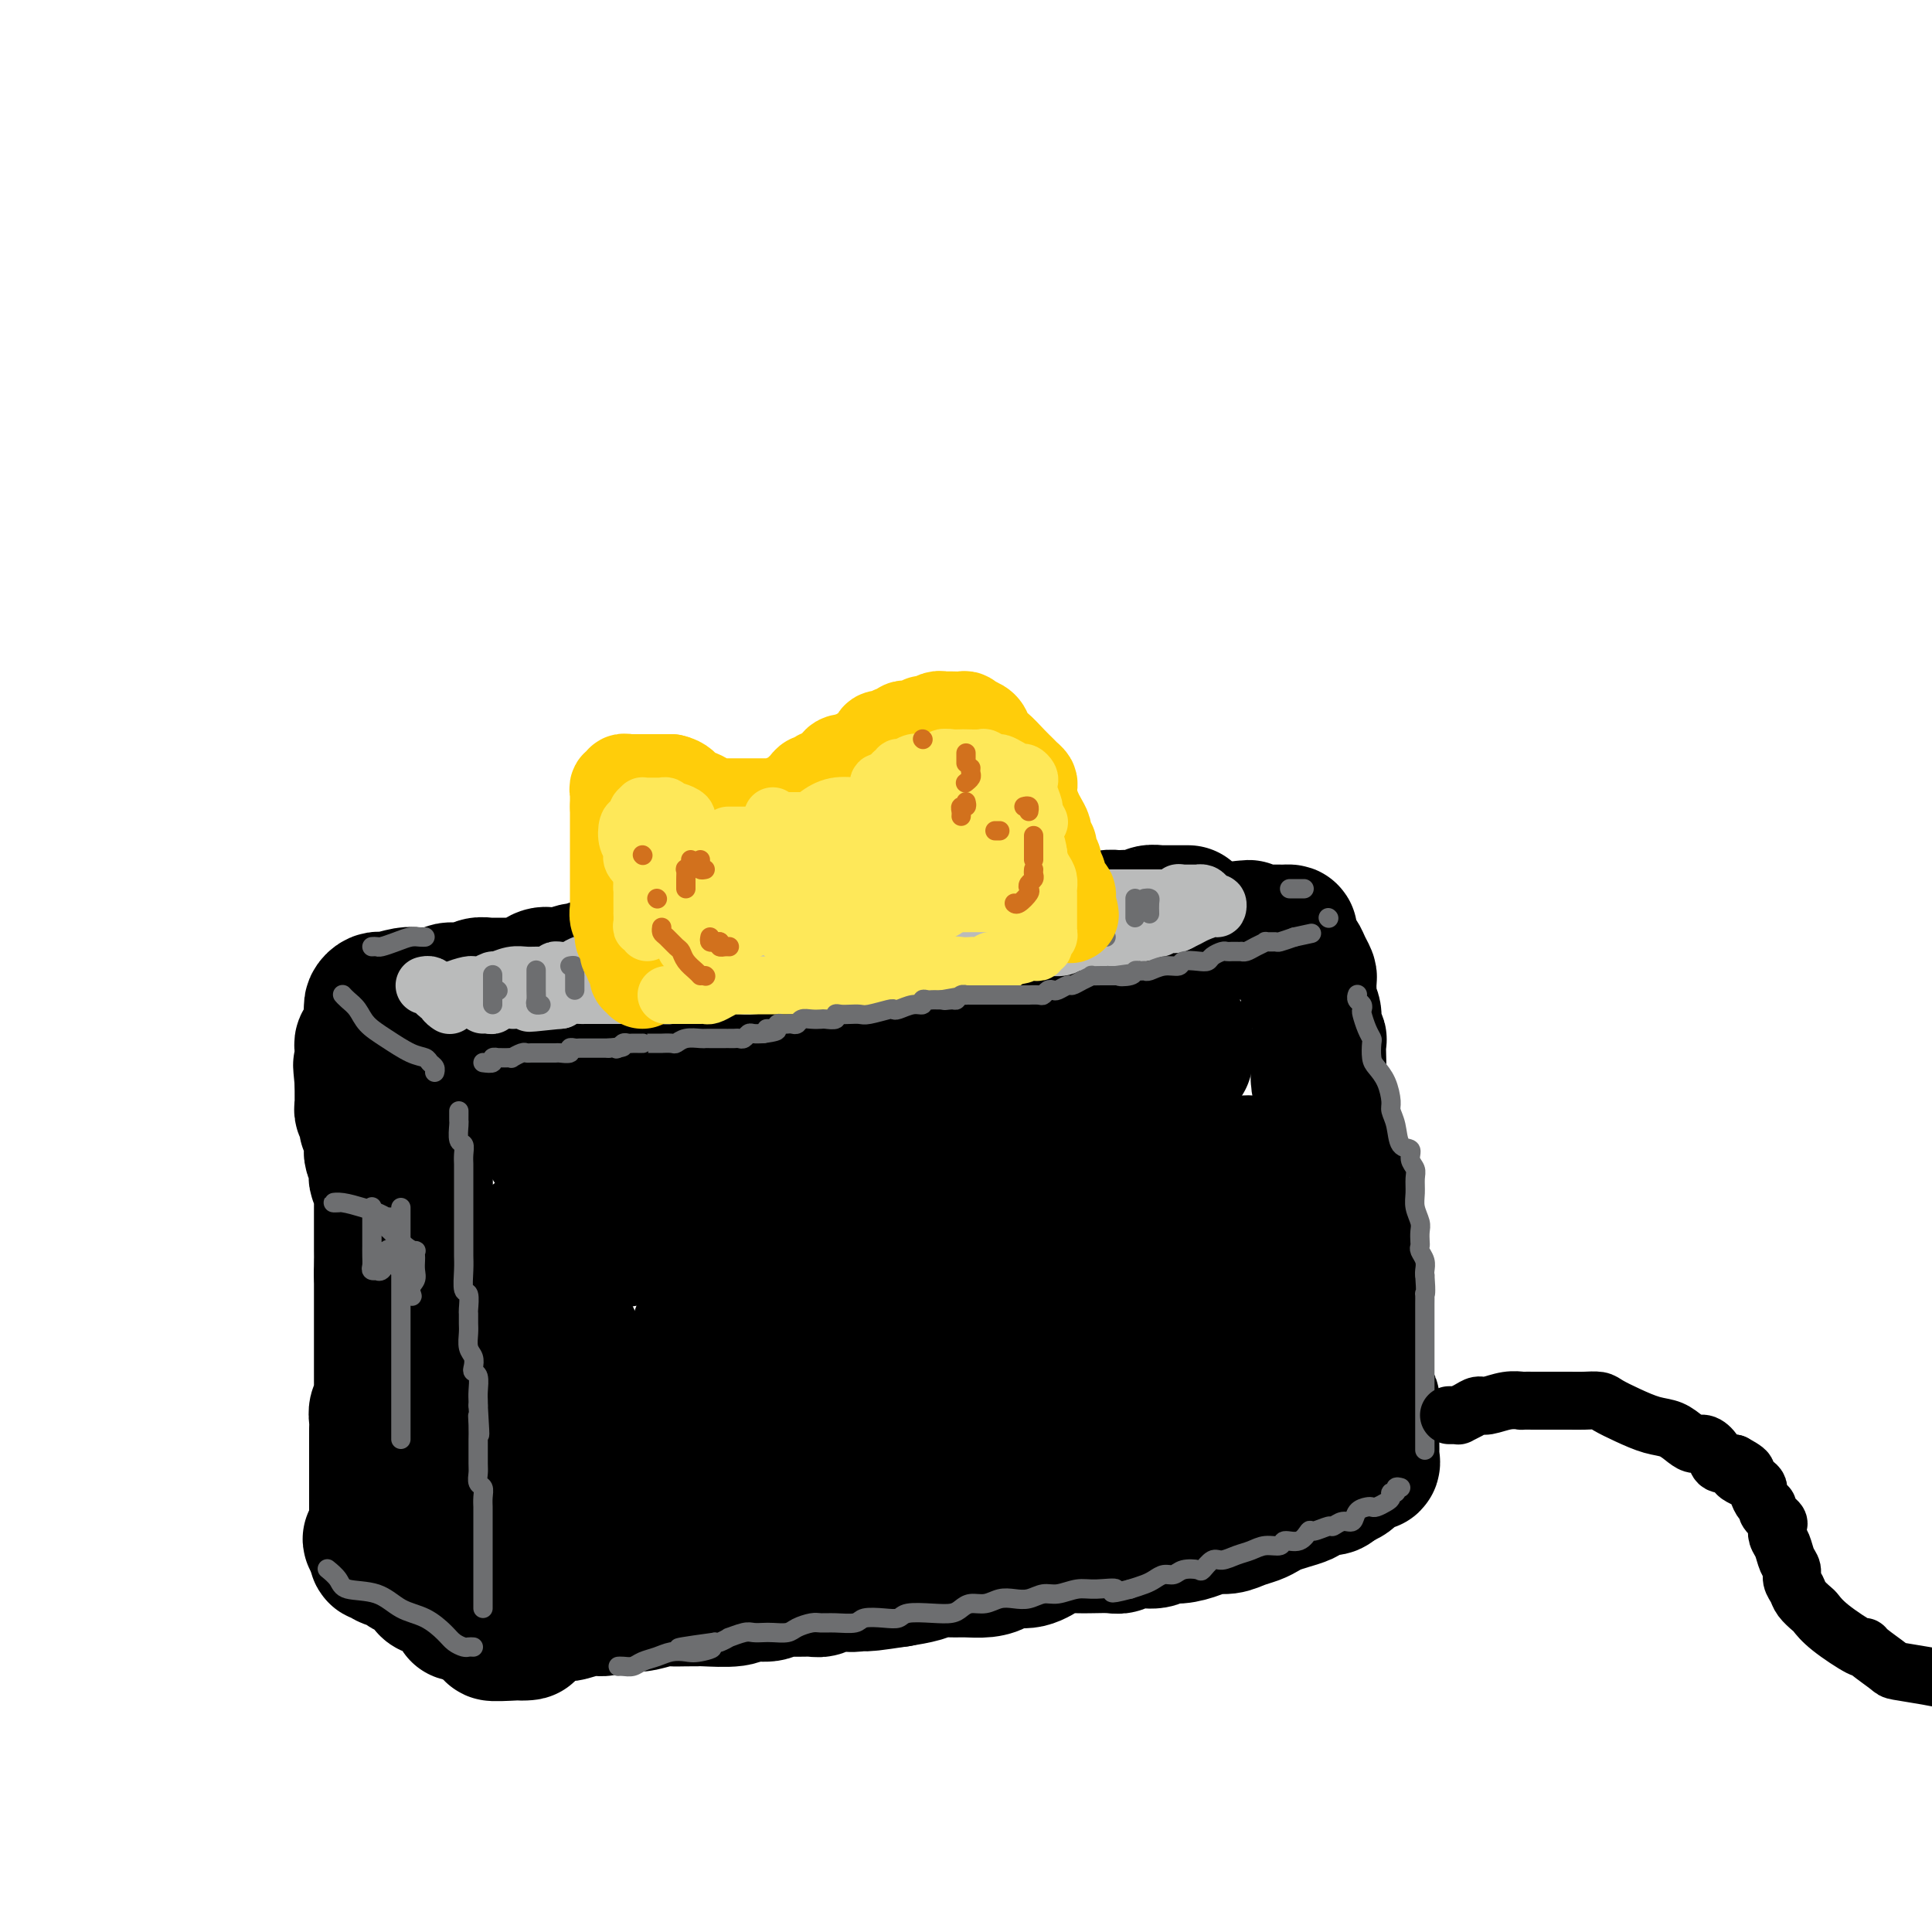 <svg viewBox='0 0 400 400' version='1.1' xmlns='http://www.w3.org/2000/svg' xmlns:xlink='http://www.w3.org/1999/xlink'><g fill='none' stroke='rgb(0,0,0)' stroke-width='28' stroke-linecap='round' stroke-linejoin='round'><path d='M97,216c-0.097,0.008 -0.194,0.016 0,0c0.194,-0.016 0.680,-0.057 1,0c0.320,0.057 0.476,0.212 1,0c0.524,-0.212 1.417,-0.793 2,-1c0.583,-0.207 0.857,-0.042 1,0c0.143,0.042 0.156,-0.041 1,0c0.844,0.041 2.518,0.204 3,0c0.482,-0.204 -0.227,-0.775 0,-1c0.227,-0.225 1.390,-0.102 2,0c0.610,0.102 0.666,0.185 1,0c0.334,-0.185 0.946,-0.638 2,-1c1.054,-0.362 2.551,-0.632 4,-1c1.449,-0.368 2.852,-0.835 4,-1c1.148,-0.165 2.043,-0.029 3,0c0.957,0.029 1.977,-0.047 3,0c1.023,0.047 2.047,0.219 3,0c0.953,-0.219 1.833,-0.828 3,-1c1.167,-0.172 2.622,0.093 4,0c1.378,-0.093 2.678,-0.546 4,-1c1.322,-0.454 2.664,-0.910 4,-1c1.336,-0.090 2.666,0.186 4,0c1.334,-0.186 2.673,-0.834 4,-1c1.327,-0.166 2.643,0.149 4,0c1.357,-0.149 2.756,-0.762 4,-1c1.244,-0.238 2.335,-0.103 3,0c0.665,0.103 0.904,0.172 2,0c1.096,-0.172 3.048,-0.586 5,-1'/><path d='M169,205c11.509,-1.642 4.280,-0.248 2,0c-2.280,0.248 0.387,-0.651 2,-1c1.613,-0.349 2.172,-0.150 3,0c0.828,0.150 1.923,0.250 3,0c1.077,-0.250 2.134,-0.852 3,-1c0.866,-0.148 1.539,0.157 3,0c1.461,-0.157 3.710,-0.777 5,-1c1.290,-0.223 1.623,-0.048 3,0c1.377,0.048 3.800,-0.029 5,0c1.200,0.029 1.178,0.165 2,0c0.822,-0.165 2.489,-0.632 4,-1c1.511,-0.368 2.865,-0.638 4,-1c1.135,-0.362 2.052,-0.815 3,-1c0.948,-0.185 1.928,-0.101 3,0c1.072,0.101 2.238,0.219 3,0c0.762,-0.219 1.120,-0.777 2,-1c0.880,-0.223 2.280,-0.113 3,0c0.720,0.113 0.759,0.228 2,0c1.241,-0.228 3.683,-0.797 5,-1c1.317,-0.203 1.509,-0.038 2,0c0.491,0.038 1.283,-0.050 2,0c0.717,0.050 1.361,0.238 2,0c0.639,-0.238 1.273,-0.901 2,-1c0.727,-0.099 1.545,0.365 2,0c0.455,-0.365 0.545,-1.561 1,-2c0.455,-0.439 1.273,-0.121 2,0c0.727,0.121 1.363,0.046 2,0c0.637,-0.046 1.274,-0.064 2,0c0.726,0.064 1.542,0.210 2,0c0.458,-0.210 0.560,-0.774 1,-1c0.440,-0.226 1.220,-0.113 2,0'/><path d='M251,193c13.336,-1.856 5.677,-0.497 3,0c-2.677,0.497 -0.371,0.133 1,0c1.371,-0.133 1.806,-0.036 2,0c0.194,0.036 0.147,0.009 1,0c0.853,-0.009 2.606,-0.002 4,0c1.394,0.002 2.429,-0.003 3,0c0.571,0.003 0.678,0.013 1,0c0.322,-0.013 0.860,-0.050 1,0c0.140,0.050 -0.116,0.189 0,1c0.116,0.811 0.606,2.296 1,3c0.394,0.704 0.694,0.626 1,1c0.306,0.374 0.618,1.199 1,2c0.382,0.801 0.835,1.577 1,2c0.165,0.423 0.043,0.494 0,1c-0.043,0.506 -0.008,1.447 0,2c0.008,0.553 -0.013,0.718 0,1c0.013,0.282 0.060,0.682 0,1c-0.060,0.318 -0.226,0.556 0,1c0.226,0.444 0.845,1.096 1,2c0.155,0.904 -0.154,2.062 0,3c0.154,0.938 0.773,1.658 1,2c0.227,0.342 0.064,0.307 0,1c-0.064,0.693 -0.027,2.114 0,3c0.027,0.886 0.046,1.239 0,2c-0.046,0.761 -0.156,1.932 0,3c0.156,1.068 0.578,2.034 1,3'/><path d='M274,227c1.157,5.188 1.050,3.159 1,3c-0.050,-0.159 -0.043,1.553 0,3c0.043,1.447 0.120,2.628 0,4c-0.120,1.372 -0.439,2.935 0,4c0.439,1.065 1.634,1.634 2,2c0.366,0.366 -0.098,0.531 0,1c0.098,0.469 0.759,1.242 1,2c0.241,0.758 0.064,1.500 0,2c-0.064,0.500 -0.013,0.756 0,1c0.013,0.244 -0.010,0.475 0,1c0.010,0.525 0.054,1.343 0,2c-0.054,0.657 -0.207,1.152 0,2c0.207,0.848 0.773,2.048 1,3c0.227,0.952 0.113,1.656 0,2c-0.113,0.344 -0.226,0.330 0,1c0.226,0.670 0.793,2.025 1,3c0.207,0.975 0.056,1.570 0,2c-0.056,0.430 -0.016,0.697 0,1c0.016,0.303 0.008,0.644 0,1c-0.008,0.356 -0.016,0.728 0,1c0.016,0.272 0.057,0.445 0,1c-0.057,0.555 -0.212,1.492 0,2c0.212,0.508 0.793,0.587 1,1c0.207,0.413 0.041,1.161 0,2c-0.041,0.839 0.041,1.768 0,2c-0.041,0.232 -0.207,-0.232 0,0c0.207,0.232 0.788,1.162 1,2c0.212,0.838 0.057,1.586 0,2c-0.057,0.414 -0.015,0.496 0,1c0.015,0.504 0.004,1.430 0,2c-0.004,0.570 -0.002,0.785 0,1'/><path d='M282,284c1.233,9.069 0.315,3.243 0,1c-0.315,-2.243 -0.028,-0.903 0,0c0.028,0.903 -0.203,1.368 0,2c0.203,0.632 0.839,1.432 1,2c0.161,0.568 -0.153,0.904 0,1c0.153,0.096 0.773,-0.049 1,0c0.227,0.049 0.061,0.293 0,1c-0.061,0.707 -0.017,1.877 0,3c0.017,1.123 0.006,2.200 0,3c-0.006,0.800 -0.007,1.323 0,2c0.007,0.677 0.023,1.509 0,2c-0.023,0.491 -0.085,0.642 0,1c0.085,0.358 0.318,0.922 0,1c-0.318,0.078 -1.188,-0.330 -2,0c-0.812,0.330 -1.565,1.396 -2,2c-0.435,0.604 -0.553,0.744 -1,1c-0.447,0.256 -1.224,0.628 -2,1'/><path d='M277,307c-1.368,1.168 -1.290,1.086 -2,1c-0.710,-0.086 -2.210,-0.178 -3,0c-0.790,0.178 -0.869,0.625 -1,1c-0.131,0.375 -0.313,0.678 -1,1c-0.687,0.322 -1.878,0.663 -3,1c-1.122,0.337 -2.176,0.669 -3,1c-0.824,0.331 -1.417,0.662 -2,1c-0.583,0.338 -1.155,0.682 -2,1c-0.845,0.318 -1.962,0.611 -3,1c-1.038,0.389 -1.997,0.874 -3,1c-1.003,0.126 -2.049,-0.106 -3,0c-0.951,0.106 -1.808,0.549 -3,1c-1.192,0.451 -2.718,0.909 -4,1c-1.282,0.091 -2.319,-0.186 -3,0c-0.681,0.186 -1.004,0.834 -2,1c-0.996,0.166 -2.664,-0.152 -4,0c-1.336,0.152 -2.339,0.772 -3,1c-0.661,0.228 -0.980,0.063 -2,0c-1.020,-0.063 -2.740,-0.023 -4,0c-1.260,0.023 -2.060,0.030 -3,0c-0.940,-0.030 -2.019,-0.096 -3,0c-0.981,0.096 -1.864,0.355 -3,1c-1.136,0.645 -2.523,1.675 -4,2c-1.477,0.325 -3.042,-0.056 -4,0c-0.958,0.056 -1.310,0.550 -2,1c-0.690,0.450 -1.719,0.856 -3,1c-1.281,0.144 -2.813,0.028 -4,0c-1.187,-0.028 -2.030,0.034 -3,0c-0.970,-0.034 -2.069,-0.163 -3,0c-0.931,0.163 -1.695,0.618 -3,1c-1.305,0.382 -3.153,0.691 -5,1'/><path d='M186,327c-11.339,1.719 -5.686,0.517 -4,0c1.686,-0.517 -0.596,-0.349 -2,0c-1.404,0.349 -1.930,0.878 -3,1c-1.070,0.122 -2.686,-0.165 -4,0c-1.314,0.165 -2.328,0.780 -3,1c-0.672,0.220 -1.003,0.044 -2,0c-0.997,-0.044 -2.661,0.045 -4,0c-1.339,-0.045 -2.351,-0.222 -3,0c-0.649,0.222 -0.933,0.844 -2,1c-1.067,0.156 -2.918,-0.154 -4,0c-1.082,0.154 -1.396,0.774 -3,1c-1.604,0.226 -4.496,0.060 -6,0c-1.504,-0.060 -1.618,-0.012 -2,0c-0.382,0.012 -1.032,-0.011 -2,0c-0.968,0.011 -2.254,0.054 -3,0c-0.746,-0.054 -0.952,-0.207 -2,0c-1.048,0.207 -2.940,0.772 -4,1c-1.060,0.228 -1.290,0.117 -2,0c-0.710,-0.117 -1.901,-0.242 -3,0c-1.099,0.242 -2.105,0.850 -3,1c-0.895,0.150 -1.678,-0.157 -3,0c-1.322,0.157 -3.184,0.778 -4,1c-0.816,0.222 -0.587,0.045 -1,0c-0.413,-0.045 -1.469,0.043 -2,0c-0.531,-0.043 -0.538,-0.218 -1,0c-0.462,0.218 -1.381,0.829 -2,1c-0.619,0.171 -0.939,-0.098 -1,0c-0.061,0.098 0.138,0.562 0,1c-0.138,0.438 -0.614,0.849 -1,1c-0.386,0.151 -0.682,0.043 -1,0c-0.318,-0.043 -0.659,-0.022 -1,0'/><path d='M108,337c-12.001,1.750 -3.005,1.124 0,1c3.005,-0.124 0.018,0.252 -1,0c-1.018,-0.252 -0.065,-1.133 0,-2c0.065,-0.867 -0.756,-1.719 -1,-3c-0.244,-1.281 0.088,-2.989 0,-4c-0.088,-1.011 -0.598,-1.325 -1,-2c-0.402,-0.675 -0.696,-1.712 -1,-3c-0.304,-1.288 -0.619,-2.828 -1,-4c-0.381,-1.172 -0.827,-1.976 -1,-3c-0.173,-1.024 -0.074,-2.269 0,-3c0.074,-0.731 0.121,-0.947 0,-2c-0.121,-1.053 -0.411,-2.942 -1,-4c-0.589,-1.058 -1.477,-1.284 -2,-2c-0.523,-0.716 -0.680,-1.922 -1,-3c-0.320,-1.078 -0.802,-2.029 -1,-3c-0.198,-0.971 -0.114,-1.963 0,-3c0.114,-1.037 0.256,-2.117 0,-3c-0.256,-0.883 -0.909,-1.567 -1,-2c-0.091,-0.433 0.382,-0.614 0,-2c-0.382,-1.386 -1.618,-3.975 -2,-5c-0.382,-1.025 0.091,-0.485 0,-1c-0.091,-0.515 -0.746,-2.087 -1,-3c-0.254,-0.913 -0.107,-1.169 0,-2c0.107,-0.831 0.173,-2.237 0,-3c-0.173,-0.763 -0.587,-0.881 -1,-1'/><path d='M92,275c-2.354,-9.683 -0.237,-2.891 0,-2c0.237,0.891 -1.404,-4.119 -2,-6c-0.596,-1.881 -0.146,-0.634 0,-1c0.146,-0.366 -0.013,-2.346 0,-3c0.013,-0.654 0.199,0.017 0,0c-0.199,-0.017 -0.784,-0.724 -1,-2c-0.216,-1.276 -0.062,-3.123 0,-4c0.062,-0.877 0.031,-0.783 0,-1c-0.031,-0.217 -0.061,-0.743 0,-1c0.061,-0.257 0.212,-0.244 0,-1c-0.212,-0.756 -0.789,-2.282 -1,-3c-0.211,-0.718 -0.057,-0.630 0,-1c0.057,-0.370 0.015,-1.198 0,-2c-0.015,-0.802 -0.004,-1.578 0,-2c0.004,-0.422 0.001,-0.488 0,-1c-0.001,-0.512 -0.000,-1.469 0,-2c0.000,-0.531 0.000,-0.637 0,-1c-0.000,-0.363 -0.000,-0.982 0,-2c0.000,-1.018 0.000,-2.433 0,-3c-0.000,-0.567 -0.000,-0.284 0,-1c0.000,-0.716 0.000,-2.429 0,-3c-0.000,-0.571 -0.000,0.002 0,0c0.000,-0.002 0.000,-0.578 0,-1c-0.000,-0.422 -0.000,-0.690 0,-1c0.000,-0.310 0.000,-0.660 0,-1c-0.000,-0.340 -0.000,-0.668 0,-1c0.000,-0.332 0.000,-0.666 0,-1'/><path d='M88,228c-0.619,-7.404 -0.166,-2.415 0,-1c0.166,1.415 0.044,-0.744 0,-2c-0.044,-1.256 -0.012,-1.607 0,-2c0.012,-0.393 0.003,-0.826 0,-1c-0.003,-0.174 -0.002,-0.087 0,0'/><path d='M88,219c0.000,0.186 0.000,0.371 0,1c0.000,0.629 0.000,1.701 0,3c0.000,1.299 0.000,2.823 0,4c0.000,1.177 0.000,2.005 0,3c0.000,0.995 0.000,2.157 0,3c0.000,0.843 0.000,1.368 0,2c0.000,0.632 0.000,1.371 0,2c0.000,0.629 -0.000,1.147 0,2c0.000,0.853 0.000,2.041 0,3c0.000,0.959 0.000,1.688 0,3c0.000,1.312 0.000,3.207 0,5c0.000,1.793 0.000,3.482 0,5c0.000,1.518 0.000,2.863 0,4c0.000,1.137 0.000,2.066 0,3c0.000,0.934 0.000,1.874 0,3c0.000,1.126 -0.000,2.438 0,3c0.000,0.562 0.000,0.373 0,1c0.000,0.627 -0.000,2.068 0,3c0.000,0.932 0.000,1.354 0,2c0.000,0.646 -0.000,1.518 0,2c0.000,0.482 0.000,0.576 0,1c0.000,0.424 -0.000,1.177 0,2c0.000,0.823 0.000,1.715 0,3c0.000,1.285 -0.000,2.963 0,4c0.000,1.037 0.000,1.433 0,2c0.000,0.567 -0.000,1.305 0,2c0.000,0.695 0.000,1.348 0,2'/><path d='M88,292c-0.000,11.651 -0.001,4.277 0,2c0.001,-2.277 0.004,0.543 0,2c-0.004,1.457 -0.016,1.550 0,2c0.016,0.450 0.061,1.256 0,2c-0.061,0.744 -0.226,1.425 0,2c0.226,0.575 0.845,1.044 1,2c0.155,0.956 -0.154,2.401 0,3c0.154,0.599 0.772,0.353 1,1c0.228,0.647 0.065,2.186 0,3c-0.065,0.814 -0.031,0.904 0,1c0.031,0.096 0.061,0.197 0,1c-0.061,0.803 -0.213,2.309 0,3c0.213,0.691 0.789,0.566 1,1c0.211,0.434 0.055,1.426 0,2c-0.055,0.574 -0.011,0.731 0,1c0.011,0.269 -0.011,0.650 0,1c0.011,0.350 0.055,0.668 0,1c-0.055,0.332 -0.208,0.677 0,1c0.208,0.323 0.777,0.623 1,1c0.223,0.377 0.098,0.832 0,1c-0.098,0.168 -0.171,0.048 0,0c0.171,-0.048 0.585,-0.024 1,0'/><path d='M93,325c0.774,5.514 0.207,2.797 0,2c-0.207,-0.797 -0.056,0.324 0,1c0.056,0.676 0.016,0.907 0,1c-0.016,0.093 -0.008,0.046 0,0'/><path d='M95,334c0.007,0.082 0.014,0.164 0,0c-0.014,-0.164 -0.048,-0.573 0,-1c0.048,-0.427 0.178,-0.870 0,-1c-0.178,-0.130 -0.663,0.053 -1,0c-0.337,-0.053 -0.524,-0.343 -1,-1c-0.476,-0.657 -1.241,-1.681 -2,-2c-0.759,-0.319 -1.513,0.068 -2,0c-0.487,-0.068 -0.708,-0.592 -1,-1c-0.292,-0.408 -0.653,-0.701 -1,-1c-0.347,-0.299 -0.678,-0.605 -1,-1c-0.322,-0.395 -0.635,-0.880 -1,-1c-0.365,-0.120 -0.781,0.126 -1,0c-0.219,-0.126 -0.241,-0.625 -1,-1c-0.759,-0.375 -2.256,-0.625 -3,-1c-0.744,-0.375 -0.736,-0.874 -1,-1c-0.264,-0.126 -0.802,0.120 -1,0c-0.198,-0.120 -0.057,-0.606 0,-1c0.057,-0.394 0.028,-0.697 0,-1'/><path d='M78,320c-2.630,-2.286 -0.705,-1.002 0,-1c0.705,0.002 0.189,-1.280 0,-2c-0.189,-0.720 -0.051,-0.879 0,-1c0.051,-0.121 0.014,-0.205 0,-1c-0.014,-0.795 -0.004,-2.301 0,-3c0.004,-0.699 0.001,-0.591 0,-1c-0.001,-0.409 -0.000,-1.335 0,-2c0.000,-0.665 0.000,-1.070 0,-2c-0.000,-0.930 -0.000,-2.385 0,-3c0.000,-0.615 0.000,-0.391 0,-1c-0.000,-0.609 -0.001,-2.051 0,-3c0.001,-0.949 0.004,-1.407 0,-2c-0.004,-0.593 -0.015,-1.323 0,-2c0.015,-0.677 0.057,-1.301 0,-2c-0.057,-0.699 -0.211,-1.473 0,-2c0.211,-0.527 0.789,-0.807 1,-1c0.211,-0.193 0.057,-0.298 0,-1c-0.057,-0.702 -0.015,-1.999 0,-3c0.015,-1.001 0.004,-1.704 0,-2c-0.004,-0.296 -0.001,-0.186 0,-1c0.001,-0.814 0.000,-2.554 0,-3c-0.000,-0.446 -0.000,0.402 0,0c0.000,-0.402 0.000,-2.053 0,-3c-0.000,-0.947 -0.000,-1.191 0,-2c0.000,-0.809 0.000,-2.185 0,-3c-0.000,-0.815 -0.000,-1.069 0,-2c0.000,-0.931 0.000,-2.540 0,-3c-0.000,-0.460 -0.000,0.227 0,0c0.000,-0.227 0.000,-1.369 0,-2c-0.000,-0.631 -0.000,-0.752 0,-1c0.000,-0.248 0.000,-0.624 0,-1'/><path d='M79,264c0.155,-8.782 0.041,-2.737 0,-1c-0.041,1.737 -0.011,-0.834 0,-2c0.011,-1.166 0.003,-0.927 0,-1c-0.003,-0.073 -0.001,-0.457 0,-1c0.001,-0.543 0.000,-1.245 0,-2c-0.000,-0.755 -0.000,-1.565 0,-2c0.000,-0.435 0.000,-0.497 0,-1c-0.000,-0.503 -0.000,-1.448 0,-2c0.000,-0.552 0.001,-0.710 0,-1c-0.001,-0.290 -0.004,-0.712 0,-1c0.004,-0.288 0.015,-0.443 0,-1c-0.015,-0.557 -0.057,-1.516 0,-2c0.057,-0.484 0.212,-0.492 0,-1c-0.212,-0.508 -0.793,-1.516 -1,-2c-0.207,-0.484 -0.041,-0.444 0,-1c0.041,-0.556 -0.041,-1.707 0,-2c0.041,-0.293 0.207,0.272 0,0c-0.207,-0.272 -0.787,-1.381 -1,-2c-0.213,-0.619 -0.061,-0.748 0,-1c0.061,-0.252 0.030,-0.626 0,-1c-0.030,-0.374 -0.060,-0.748 0,-1c0.060,-0.252 0.208,-0.382 0,-1c-0.208,-0.618 -0.774,-1.724 -1,-2c-0.226,-0.276 -0.113,0.279 0,0c0.113,-0.279 0.226,-1.391 0,-2c-0.226,-0.609 -0.793,-0.713 -1,-1c-0.207,-0.287 -0.056,-0.756 0,-1c0.056,-0.244 0.015,-0.261 0,-1c-0.015,-0.739 -0.004,-2.199 0,-3c0.004,-0.801 0.001,-0.943 0,-1c-0.001,-0.057 -0.001,-0.028 0,0'/><path d='M75,224c-0.619,-6.367 -0.166,-2.284 0,-1c0.166,1.284 0.044,-0.229 0,-1c-0.044,-0.771 -0.012,-0.798 0,-1c0.012,-0.202 0.003,-0.579 0,-1c-0.003,-0.421 -0.002,-0.887 0,-1c0.002,-0.113 0.003,0.127 0,0c-0.003,-0.127 -0.011,-0.622 0,-1c0.011,-0.378 0.041,-0.640 0,-1c-0.041,-0.360 -0.155,-0.817 0,-1c0.155,-0.183 0.577,-0.091 1,0'/><path d='M76,216c0.302,-1.238 0.556,-0.333 1,0c0.444,0.333 1.079,0.093 2,0c0.921,-0.093 2.128,-0.039 4,0c1.872,0.039 4.409,0.062 7,0c2.591,-0.062 5.236,-0.209 7,0c1.764,0.209 2.647,0.774 3,1c0.353,0.226 0.177,0.113 0,0'/><path d='M114,237c0.389,0.187 0.777,0.375 1,0c0.223,-0.375 0.279,-1.312 1,-2c0.721,-0.688 2.107,-1.126 4,-2c1.893,-0.874 4.292,-2.185 7,-3c2.708,-0.815 5.726,-1.136 9,-2c3.274,-0.864 6.804,-2.273 10,-3c3.196,-0.727 6.057,-0.772 9,-1c2.943,-0.228 5.969,-0.637 9,-1c3.031,-0.363 6.066,-0.679 9,-1c2.934,-0.321 5.765,-0.647 8,-1c2.235,-0.353 3.872,-0.733 6,-1c2.128,-0.267 4.747,-0.422 7,-1c2.253,-0.578 4.139,-1.580 6,-2c1.861,-0.420 3.697,-0.257 6,-1c2.303,-0.743 5.072,-2.391 8,-3c2.928,-0.609 6.016,-0.178 8,0c1.984,0.178 2.864,0.104 4,0c1.136,-0.104 2.529,-0.238 5,0c2.471,0.238 6.021,0.846 8,1c1.979,0.154 2.387,-0.148 3,0c0.613,0.148 1.432,0.747 2,1c0.568,0.253 0.884,0.162 1,0c0.116,-0.162 0.031,-0.394 0,0c-0.031,0.394 -0.008,1.414 0,2c0.008,0.586 0.002,0.739 0,1c-0.002,0.261 -0.001,0.631 0,1'/><path d='M245,219c0.561,0.661 0.463,-0.185 0,0c-0.463,0.185 -1.292,1.403 -2,2c-0.708,0.597 -1.296,0.574 -3,1c-1.704,0.426 -4.525,1.303 -7,2c-2.475,0.697 -4.603,1.216 -8,2c-3.397,0.784 -8.064,1.835 -12,3c-3.936,1.165 -7.140,2.446 -12,4c-4.860,1.554 -11.375,3.382 -16,4c-4.625,0.618 -7.359,0.025 -9,0c-1.641,-0.025 -2.190,0.519 -6,1c-3.810,0.481 -10.883,0.898 -15,1c-4.117,0.102 -5.280,-0.111 -7,0c-1.720,0.111 -3.998,0.546 -6,1c-2.002,0.454 -3.729,0.928 -5,1c-1.271,0.072 -2.088,-0.258 -3,0c-0.912,0.258 -1.921,1.103 -3,2c-1.079,0.897 -2.228,1.847 -3,3c-0.772,1.153 -1.166,2.508 -2,3c-0.834,0.492 -2.108,0.122 -4,1c-1.892,0.878 -4.401,3.006 -6,4c-1.599,0.994 -2.288,0.854 -3,1c-0.712,0.146 -1.448,0.577 -2,1c-0.552,0.423 -0.921,0.840 -1,1c-0.079,0.160 0.134,0.065 1,0c0.866,-0.065 2.387,-0.100 5,0c2.613,0.100 6.319,0.335 10,0c3.681,-0.335 7.337,-1.238 12,-2c4.663,-0.762 10.331,-1.381 16,-2'/><path d='M154,253c10.275,-1.206 13.964,-2.220 19,-3c5.036,-0.780 11.420,-1.327 16,-2c4.580,-0.673 7.358,-1.473 11,-2c3.642,-0.527 8.149,-0.783 11,-1c2.851,-0.217 4.046,-0.397 7,-1c2.954,-0.603 7.668,-1.629 10,-2c2.332,-0.371 2.283,-0.085 3,0c0.717,0.085 2.200,-0.029 4,0c1.800,0.029 3.915,0.202 6,0c2.085,-0.202 4.138,-0.778 6,-1c1.862,-0.222 3.533,-0.089 5,0c1.467,0.089 2.731,0.135 4,0c1.269,-0.135 2.545,-0.451 4,0c1.455,0.451 3.090,1.671 4,2c0.910,0.329 1.094,-0.231 1,0c-0.094,0.231 -0.466,1.254 -2,2c-1.534,0.746 -4.228,1.216 -6,2c-1.772,0.784 -2.621,1.884 -4,3c-1.379,1.116 -3.289,2.248 -5,3c-1.711,0.752 -3.225,1.122 -5,2c-1.775,0.878 -3.811,2.263 -6,3c-2.189,0.737 -4.530,0.824 -7,1c-2.470,0.176 -5.069,0.440 -8,1c-2.931,0.560 -6.194,1.417 -9,2c-2.806,0.583 -5.155,0.891 -9,1c-3.845,0.109 -9.185,0.019 -13,0c-3.815,-0.019 -6.104,0.033 -11,1c-4.896,0.967 -12.399,2.848 -17,4c-4.601,1.152 -6.301,1.576 -8,2'/><path d='M155,270c-13.593,2.424 -6.574,2.484 -5,3c1.574,0.516 -2.296,1.486 -4,2c-1.704,0.514 -1.241,0.570 -1,1c0.241,0.430 0.262,1.232 0,2c-0.262,0.768 -0.806,1.502 -1,2c-0.194,0.498 -0.038,0.761 0,1c0.038,0.239 -0.041,0.456 0,1c0.041,0.544 0.203,1.415 1,2c0.797,0.585 2.230,0.882 4,1c1.770,0.118 3.879,0.055 6,0c2.121,-0.055 4.256,-0.101 9,0c4.744,0.101 12.099,0.350 17,0c4.901,-0.350 7.350,-1.299 11,-2c3.650,-0.701 8.501,-1.153 12,-2c3.499,-0.847 5.645,-2.087 8,-3c2.355,-0.913 4.918,-1.499 7,-2c2.082,-0.501 3.683,-0.919 5,-1c1.317,-0.081 2.350,0.174 4,0c1.650,-0.174 3.919,-0.778 5,-1c1.081,-0.222 0.976,-0.060 2,0c1.024,0.060 3.176,0.020 4,0c0.824,-0.020 0.319,-0.021 1,0c0.681,0.021 2.547,0.062 4,0c1.453,-0.062 2.495,-0.227 4,0c1.505,0.227 3.475,0.845 5,1c1.525,0.155 2.605,-0.154 4,0c1.395,0.154 3.106,0.772 4,1c0.894,0.228 0.970,0.065 1,0c0.030,-0.065 0.015,-0.033 0,0'/><path d='M262,276c4.667,0.303 1.834,0.061 1,0c-0.834,-0.061 0.330,0.061 1,0c0.670,-0.061 0.845,-0.304 1,0c0.155,0.304 0.289,1.155 1,2c0.711,0.845 1.999,1.683 3,3c1.001,1.317 1.716,3.114 2,4c0.284,0.886 0.138,0.862 0,1c-0.138,0.138 -0.268,0.437 0,1c0.268,0.563 0.934,1.391 0,2c-0.934,0.609 -3.466,1.000 -5,2c-1.534,1.000 -2.068,2.610 -4,3c-1.932,0.390 -5.261,-0.440 -8,0c-2.739,0.440 -4.887,2.150 -7,3c-2.113,0.850 -4.192,0.841 -7,1c-2.808,0.159 -6.346,0.487 -11,1c-4.654,0.513 -10.425,1.212 -14,2c-3.575,0.788 -4.954,1.664 -7,2c-2.046,0.336 -4.757,0.131 -7,0c-2.243,-0.131 -4.016,-0.189 -6,0c-1.984,0.189 -4.179,0.625 -6,1c-1.821,0.375 -3.269,0.688 -5,1c-1.731,0.312 -3.746,0.623 -6,1c-2.254,0.377 -4.746,0.819 -7,1c-2.254,0.181 -4.269,0.100 -6,0c-1.731,-0.100 -3.180,-0.219 -5,0c-1.820,0.219 -4.013,0.776 -6,1c-1.987,0.224 -3.767,0.115 -5,0c-1.233,-0.115 -1.918,-0.237 -3,0c-1.082,0.237 -2.561,0.833 -4,1c-1.439,0.167 -2.840,-0.095 -4,0c-1.160,0.095 -2.080,0.548 -3,1'/><path d='M135,310c-20.137,2.718 -6.979,1.513 -3,1c3.979,-0.513 -1.221,-0.333 -4,0c-2.779,0.333 -3.137,0.817 -4,1c-0.863,0.183 -2.231,0.063 -3,0c-0.769,-0.063 -0.938,-0.069 -1,0c-0.062,0.069 -0.017,0.212 0,0c0.017,-0.212 0.004,-0.780 0,-1c-0.004,-0.220 -0.001,-0.093 0,-1c0.001,-0.907 0.000,-2.849 0,-5c-0.000,-2.151 -0.000,-4.513 0,-7c0.000,-2.487 -0.000,-5.100 0,-7c0.000,-1.900 0.001,-3.089 0,-4c-0.001,-0.911 -0.003,-1.546 0,-2c0.003,-0.454 0.012,-0.728 0,-1c-0.012,-0.272 -0.046,-0.542 0,-1c0.046,-0.458 0.171,-1.103 0,-2c-0.171,-0.897 -0.637,-2.046 -1,-3c-0.363,-0.954 -0.622,-1.711 -1,-2c-0.378,-0.289 -0.874,-0.108 -1,0c-0.126,0.108 0.120,0.145 0,0c-0.120,-0.145 -0.606,-0.470 -1,0c-0.394,0.470 -0.697,1.735 -1,3'/><path d='M115,279c-0.552,0.735 -0.932,1.073 -1,2c-0.068,0.927 0.178,2.444 0,4c-0.178,1.556 -0.779,3.150 -1,4c-0.221,0.850 -0.063,0.957 0,1c0.063,0.043 0.032,0.021 0,0'/><path d='M113,291c0.693,-0.416 1.386,-0.832 2,-1c0.614,-0.168 1.149,-0.087 2,0c0.851,0.087 2.019,0.181 3,0c0.981,-0.181 1.777,-0.637 4,-1c2.223,-0.363 5.874,-0.633 10,-1c4.126,-0.367 8.727,-0.830 14,-1c5.273,-0.170 11.220,-0.045 16,0c4.780,0.045 8.395,0.012 13,0c4.605,-0.012 10.201,-0.003 14,0c3.799,0.003 5.802,0.001 7,0c1.198,-0.001 1.592,-0.000 2,0c0.408,0.000 0.831,0.000 1,0c0.169,-0.000 0.085,-0.000 0,0'/><path d='M261,277c0.649,-0.418 1.298,-0.837 2,-1c0.702,-0.163 1.456,-0.072 2,0c0.544,0.072 0.878,0.123 1,0c0.122,-0.123 0.034,-0.421 0,-1c-0.034,-0.579 -0.013,-1.441 0,-2c0.013,-0.559 0.017,-0.816 0,-1c-0.017,-0.184 -0.056,-0.297 0,-1c0.056,-0.703 0.207,-1.997 0,-3c-0.207,-1.003 -0.774,-1.715 -1,-2c-0.226,-0.285 -0.113,-0.142 0,0'/><path d='M82,218c-0.452,-0.342 -0.905,-0.684 -1,-1c-0.095,-0.316 0.167,-0.606 0,-1c-0.167,-0.394 -0.763,-0.893 -1,-1c-0.237,-0.107 -0.115,0.179 0,0c0.115,-0.179 0.223,-0.823 0,-1c-0.223,-0.177 -0.777,0.111 -1,0c-0.223,-0.111 -0.116,-0.622 0,-1c0.116,-0.378 0.241,-0.623 0,-1c-0.241,-0.377 -0.848,-0.884 -1,-1c-0.152,-0.116 0.151,0.161 0,0c-0.151,-0.161 -0.758,-0.760 -1,-1c-0.242,-0.240 -0.121,-0.120 0,0'/><path d='M77,210c0.022,-0.339 0.045,-0.678 0,-1c-0.045,-0.322 -0.156,-0.626 0,-1c0.156,-0.374 0.581,-0.818 1,-1c0.419,-0.182 0.834,-0.102 1,0c0.166,0.102 0.084,0.224 1,0c0.916,-0.224 2.830,-0.796 4,-1c1.170,-0.204 1.595,-0.040 2,0c0.405,0.040 0.790,-0.046 2,0c1.210,0.046 3.246,0.223 4,0c0.754,-0.223 0.228,-0.844 1,-1c0.772,-0.156 2.844,0.155 4,0c1.156,-0.155 1.398,-0.774 2,-1c0.602,-0.226 1.564,-0.059 2,0c0.436,0.059 0.347,0.008 1,0c0.653,-0.008 2.048,0.026 3,0c0.952,-0.026 1.461,-0.111 2,0c0.539,0.111 1.108,0.418 2,0c0.892,-0.418 2.107,-1.561 3,-2c0.893,-0.439 1.464,-0.174 2,0c0.536,0.174 1.039,0.257 2,0c0.961,-0.257 2.381,-0.853 3,-1c0.619,-0.147 0.437,0.154 1,0c0.563,-0.154 1.873,-0.763 3,-1c1.127,-0.237 2.073,-0.102 3,0c0.927,0.102 1.836,0.172 3,0c1.164,-0.172 2.582,-0.586 4,-1'/><path d='M133,199c8.866,-1.464 3.530,-1.123 2,-1c-1.530,0.123 0.745,0.029 2,0c1.255,-0.029 1.490,0.006 2,0c0.510,-0.006 1.294,-0.054 2,0c0.706,0.054 1.334,0.210 2,0c0.666,-0.210 1.369,-0.788 2,-1c0.631,-0.212 1.188,-0.060 2,0c0.812,0.060 1.878,0.026 3,0c1.122,-0.026 2.300,-0.046 3,0c0.700,0.046 0.921,0.156 2,0c1.079,-0.156 3.017,-0.578 4,-1c0.983,-0.422 1.012,-0.845 2,-1c0.988,-0.155 2.935,-0.041 4,0c1.065,0.041 1.248,0.011 2,0c0.752,-0.011 2.074,-0.003 3,0c0.926,0.003 1.456,0.002 2,0c0.544,-0.002 1.103,-0.005 2,0c0.897,0.005 2.131,0.016 3,0c0.869,-0.016 1.373,-0.061 2,0c0.627,0.061 1.379,0.227 2,0c0.621,-0.227 1.112,-0.845 2,-1c0.888,-0.155 2.173,0.155 3,0c0.827,-0.155 1.197,-0.774 2,-1c0.803,-0.226 2.039,-0.061 3,0c0.961,0.061 1.647,0.016 3,0c1.353,-0.016 3.373,-0.004 5,0c1.627,0.004 2.861,0.001 4,0c1.139,-0.001 2.181,-0.000 3,0c0.819,0.000 1.413,0.000 2,0c0.587,-0.000 1.168,-0.000 2,0c0.832,0.000 1.916,0.000 3,0'/><path d='M213,193c12.426,-0.944 3.490,-0.305 1,0c-2.490,0.305 1.466,0.275 3,0c1.534,-0.275 0.645,-0.795 1,-1c0.355,-0.205 1.955,-0.093 3,0c1.045,0.093 1.536,0.169 2,0c0.464,-0.169 0.899,-0.581 2,-1c1.101,-0.419 2.866,-0.843 4,-1c1.134,-0.157 1.636,-0.046 2,0c0.364,0.046 0.588,0.026 1,0c0.412,-0.026 1.011,-0.060 2,0c0.989,0.060 2.369,0.212 3,0c0.631,-0.212 0.512,-0.789 1,-1c0.488,-0.211 1.584,-0.057 2,0c0.416,0.057 0.153,0.015 0,0c-0.153,-0.015 -0.196,-0.004 0,0c0.196,0.004 0.630,0.001 1,0c0.370,-0.001 0.677,-0.000 1,0c0.323,0.000 0.661,0.000 1,0c0.339,-0.000 0.678,-0.000 1,0c0.322,0.000 0.625,0.000 1,0c0.375,-0.000 0.821,-0.000 1,0c0.179,0.000 0.089,0.000 0,0'/></g>
<g fill='none' stroke='rgb(186,187,187)' stroke-width='12' stroke-linecap='round' stroke-linejoin='round'><path d='M88,204c-0.089,0.022 -0.177,0.044 0,0c0.177,-0.044 0.621,-0.152 1,0c0.379,0.152 0.694,0.566 1,1c0.306,0.434 0.604,0.887 1,1c0.396,0.113 0.890,-0.114 1,0c0.110,0.114 -0.163,0.569 0,1c0.163,0.431 0.761,0.837 1,1c0.239,0.163 0.120,0.081 0,0'/><path d='M92,206c-0.115,0.006 -0.231,0.012 0,0c0.231,-0.012 0.807,-0.042 1,0c0.193,0.042 0.002,0.154 0,0c-0.002,-0.154 0.183,-0.576 1,-1c0.817,-0.424 2.264,-0.850 3,-1c0.736,-0.150 0.759,-0.025 1,0c0.241,0.025 0.700,-0.050 1,0c0.300,0.050 0.439,0.224 1,0c0.561,-0.224 1.542,-0.845 2,-1c0.458,-0.155 0.393,0.156 1,0c0.607,-0.156 1.885,-0.778 3,-1c1.115,-0.222 2.066,-0.045 3,0c0.934,0.045 1.850,-0.041 3,0c1.150,0.041 2.532,0.208 3,0c0.468,-0.208 0.021,-0.790 0,-1c-0.021,-0.210 0.383,-0.046 1,0c0.617,0.046 1.446,-0.026 2,0c0.554,0.026 0.833,0.150 1,0c0.167,-0.150 0.223,-0.575 1,-1c0.777,-0.425 2.276,-0.849 3,-1c0.724,-0.151 0.673,-0.030 1,0c0.327,0.030 1.033,-0.030 2,0c0.967,0.030 2.194,0.152 3,0c0.806,-0.152 1.191,-0.576 2,-1c0.809,-0.424 2.043,-0.848 3,-1c0.957,-0.152 1.638,-0.030 2,0c0.362,0.030 0.405,-0.030 1,0c0.595,0.030 1.741,0.152 3,0c1.259,-0.152 2.629,-0.576 4,-1'/><path d='M144,196c8.406,-1.559 3.421,-0.456 2,0c-1.421,0.456 0.722,0.266 2,0c1.278,-0.266 1.692,-0.607 2,-1c0.308,-0.393 0.509,-0.836 1,-1c0.491,-0.164 1.271,-0.048 2,0c0.729,0.048 1.406,0.027 2,0c0.594,-0.027 1.104,-0.060 2,0c0.896,0.060 2.179,0.213 3,0c0.821,-0.213 1.182,-0.792 2,-1c0.818,-0.208 2.093,-0.045 3,0c0.907,0.045 1.447,-0.026 2,0c0.553,0.026 1.121,0.151 2,0c0.879,-0.151 2.069,-0.576 3,-1c0.931,-0.424 1.601,-0.846 2,-1c0.399,-0.154 0.526,-0.042 1,0c0.474,0.042 1.295,0.012 2,0c0.705,-0.012 1.292,-0.007 2,0c0.708,0.007 1.535,0.017 2,0c0.465,-0.017 0.566,-0.061 1,0c0.434,0.061 1.199,0.227 2,0c0.801,-0.227 1.636,-0.845 2,-1c0.364,-0.155 0.258,0.155 1,0c0.742,-0.155 2.334,-0.774 3,-1c0.666,-0.226 0.406,-0.061 1,0c0.594,0.061 2.042,0.016 3,0c0.958,-0.016 1.425,-0.004 2,0c0.575,0.004 1.256,-0.002 2,0c0.744,0.002 1.550,0.011 2,0c0.450,-0.011 0.544,-0.041 1,0c0.456,0.041 1.273,0.155 2,0c0.727,-0.155 1.363,-0.577 2,-1'/><path d='M205,188c9.816,-1.173 3.855,-0.104 2,0c-1.855,0.104 0.397,-0.757 2,-1c1.603,-0.243 2.556,0.131 3,0c0.444,-0.131 0.380,-0.767 1,-1c0.620,-0.233 1.924,-0.062 3,0c1.076,0.062 1.923,0.017 3,0c1.077,-0.017 2.385,-0.004 3,0c0.615,0.004 0.538,0.001 1,0c0.462,-0.001 1.462,-0.000 2,0c0.538,0.000 0.614,0.000 1,0c0.386,-0.000 1.081,-0.000 2,0c0.919,0.000 2.062,0.000 3,0c0.938,-0.000 1.671,0.000 2,0c0.329,-0.000 0.254,-0.000 1,0c0.746,0.000 2.312,0.000 3,0c0.688,-0.000 0.499,-0.000 1,0c0.501,0.000 1.693,0.001 2,0c0.307,-0.001 -0.272,-0.004 0,0c0.272,0.004 1.393,0.015 2,0c0.607,-0.015 0.698,-0.057 1,0c0.302,0.057 0.813,0.211 1,0c0.187,-0.211 0.050,-0.788 0,-1c-0.050,-0.212 -0.014,-0.061 0,0c0.014,0.061 0.007,0.030 0,0'/><path d='M244,185c0.372,-0.000 0.744,-0.001 1,0c0.256,0.001 0.397,0.003 1,0c0.603,-0.003 1.667,-0.011 2,0c0.333,0.011 -0.065,0.040 0,0c0.065,-0.040 0.592,-0.150 1,0c0.408,0.150 0.697,0.561 1,1c0.303,0.439 0.621,0.905 1,1c0.379,0.095 0.818,-0.182 1,0c0.182,0.182 0.108,0.823 0,1c-0.108,0.177 -0.250,-0.110 -1,0c-0.750,0.110 -2.108,0.617 -3,1c-0.892,0.383 -1.317,0.642 -2,1c-0.683,0.358 -1.624,0.817 -2,1c-0.376,0.183 -0.188,0.092 0,0'/><path d='M244,191c-1.205,0.635 -0.717,0.222 -1,0c-0.283,-0.222 -1.336,-0.251 -2,0c-0.664,0.251 -0.939,0.784 -1,1c-0.061,0.216 0.093,0.114 0,0c-0.093,-0.114 -0.434,-0.241 -1,0c-0.566,0.241 -1.356,0.849 -2,1c-0.644,0.151 -1.142,-0.155 -2,0c-0.858,0.155 -2.075,0.773 -3,1c-0.925,0.227 -1.559,0.065 -2,0c-0.441,-0.065 -0.689,-0.033 -1,0c-0.311,0.033 -0.687,0.065 -1,0c-0.313,-0.065 -0.565,-0.228 -1,0c-0.435,0.228 -1.054,0.846 -2,1c-0.946,0.154 -2.221,-0.154 -3,0c-0.779,0.154 -1.062,0.772 -2,1c-0.938,0.228 -2.529,0.065 -3,0c-0.471,-0.065 0.179,-0.031 0,0c-0.179,0.031 -1.188,0.061 -2,0c-0.812,-0.061 -1.427,-0.213 -2,0c-0.573,0.213 -1.105,0.789 -2,1c-0.895,0.211 -2.155,0.055 -3,0c-0.845,-0.055 -1.276,-0.011 -2,0c-0.724,0.011 -1.740,-0.012 -2,0c-0.260,0.012 0.237,0.060 0,0c-0.237,-0.060 -1.208,-0.226 -2,0c-0.792,0.226 -1.406,0.845 -2,1c-0.594,0.155 -1.170,-0.154 -2,0c-0.830,0.154 -1.916,0.772 -3,1c-1.084,0.228 -2.167,0.065 -3,0c-0.833,-0.065 -1.417,-0.033 -2,0'/><path d='M190,199c-9.222,1.173 -5.276,0.104 -4,0c1.276,-0.104 -0.119,0.756 -1,1c-0.881,0.244 -1.247,-0.127 -2,0c-0.753,0.127 -1.891,0.752 -3,1c-1.109,0.248 -2.187,0.119 -3,0c-0.813,-0.119 -1.359,-0.228 -2,0c-0.641,0.228 -1.378,0.792 -2,1c-0.622,0.208 -1.131,0.058 -2,0c-0.869,-0.058 -2.098,-0.026 -3,0c-0.902,0.026 -1.478,0.045 -2,0c-0.522,-0.045 -0.991,-0.156 -2,0c-1.009,0.156 -2.559,0.578 -4,1c-1.441,0.422 -2.774,0.845 -4,1c-1.226,0.155 -2.345,0.042 -3,0c-0.655,-0.042 -0.847,-0.012 -1,0c-0.153,0.012 -0.266,0.006 -1,0c-0.734,-0.006 -2.087,-0.012 -3,0c-0.913,0.012 -1.385,0.042 -2,0c-0.615,-0.042 -1.371,-0.155 -2,0c-0.629,0.155 -1.129,0.577 -2,1c-0.871,0.423 -2.111,0.845 -3,1c-0.889,0.155 -1.426,0.041 -2,0c-0.574,-0.041 -1.185,-0.011 -2,0c-0.815,0.011 -1.833,0.003 -3,0c-1.167,-0.003 -2.483,-0.001 -4,0c-1.517,0.001 -3.236,-0.001 -4,0c-0.764,0.001 -0.575,0.003 -1,0c-0.425,-0.003 -1.464,-0.011 -2,0c-0.536,0.011 -0.567,0.041 -1,0c-0.433,-0.041 -1.266,-0.155 -2,0c-0.734,0.155 -1.367,0.577 -2,1'/><path d='M116,207c-11.748,1.238 -4.117,0.332 -2,0c2.117,-0.332 -1.280,-0.089 -3,0c-1.720,0.089 -1.765,0.024 -2,0c-0.235,-0.024 -0.662,-0.007 -1,0c-0.338,0.007 -0.587,0.006 -1,0c-0.413,-0.006 -0.989,-0.016 -1,0c-0.011,0.016 0.543,0.057 0,0c-0.543,-0.057 -2.184,-0.211 -3,0c-0.816,0.211 -0.806,0.789 -1,1c-0.194,0.211 -0.591,0.057 -1,0c-0.409,-0.057 -0.831,-0.016 -1,0c-0.169,0.016 -0.084,0.008 0,0'/></g>
<g fill='none' stroke='rgb(109,110,112)' stroke-width='4' stroke-linecap='round' stroke-linejoin='round'><path d='M103,205c0.000,0.000 0.100,0.100 0.1,0.1'/><path d='M102,202c0.000,-0.164 0.000,-0.328 0,0c0.000,0.328 0.000,1.149 0,2c0.000,0.851 0.000,1.731 0,2c0.000,0.269 0.000,-0.072 0,0c0.000,0.072 -0.000,0.558 0,1c0.000,0.442 -0.000,0.841 0,1c0.000,0.159 0.000,0.080 0,0'/><path d='M111,201c0.000,-0.134 0.000,-0.268 0,0c-0.000,0.268 -0.001,0.937 0,1c0.001,0.063 0.004,-0.481 0,0c-0.004,0.481 -0.015,1.985 0,3c0.015,1.015 0.056,1.540 0,2c-0.056,0.460 -0.207,0.855 0,1c0.207,0.145 0.774,0.042 1,0c0.226,-0.042 0.113,-0.021 0,0'/><path d='M118,200c0.423,-0.081 0.845,-0.162 1,0c0.155,0.162 0.041,0.568 0,1c-0.041,0.432 -0.011,0.890 0,1c0.011,0.110 0.003,-0.128 0,0c-0.003,0.128 -0.001,0.622 0,1c0.001,0.378 0.000,0.640 0,1c-0.000,0.360 -0.000,0.817 0,1c0.000,0.183 0.000,0.091 0,0'/><path d='M225,187c0.423,-0.083 0.846,-0.167 1,0c0.154,0.167 0.041,0.584 0,1c-0.041,0.416 -0.008,0.832 0,1c0.008,0.168 -0.008,0.090 0,0c0.008,-0.090 0.040,-0.192 0,0c-0.040,0.192 -0.151,0.678 0,1c0.151,0.322 0.562,0.478 1,1c0.438,0.522 0.901,1.408 1,2c0.099,0.592 -0.166,0.890 0,1c0.166,0.110 0.762,0.031 1,0c0.238,-0.031 0.119,-0.016 0,0'/><path d='M235,186c0.000,0.342 0.000,0.684 0,1c0.000,0.316 0.000,0.607 0,1c0.000,0.393 0.000,0.889 0,1c0.000,0.111 -0.000,-0.162 0,0c0.000,0.162 0.000,0.761 0,1c0.000,0.239 0.000,0.120 0,0'/><path d='M237,186c0.423,-0.053 0.845,-0.105 1,0c0.155,0.105 0.041,0.368 0,1c-0.041,0.632 -0.011,1.632 0,2c0.011,0.368 0.003,0.105 0,0c-0.003,-0.105 -0.002,-0.053 0,0'/><path d='M71,206c-0.063,-0.072 -0.125,-0.144 0,0c0.125,0.144 0.438,0.504 1,1c0.562,0.496 1.373,1.127 2,2c0.627,0.873 1.071,1.988 2,3c0.929,1.012 2.344,1.920 4,3c1.656,1.080 3.554,2.332 5,3c1.446,0.668 2.440,0.754 3,1c0.560,0.246 0.686,0.654 1,1c0.314,0.346 0.815,0.632 1,1c0.185,0.368 0.053,0.820 0,1c-0.053,0.180 -0.026,0.090 0,0'/><path d='M95,230c0.002,0.317 0.004,0.633 0,1c-0.004,0.367 -0.015,0.783 0,1c0.015,0.217 0.057,0.233 0,1c-0.057,0.767 -0.211,2.284 0,3c0.211,0.716 0.789,0.631 1,1c0.211,0.369 0.057,1.191 0,2c-0.057,0.809 -0.015,1.605 0,2c0.015,0.395 0.004,0.389 0,1c-0.004,0.611 -0.001,1.839 0,3c0.001,1.161 0.000,2.254 0,3c-0.000,0.746 -0.000,1.144 0,2c0.000,0.856 0.000,2.170 0,3c-0.000,0.830 -0.001,1.176 0,2c0.001,0.824 0.004,2.127 0,3c-0.004,0.873 -0.015,1.316 0,2c0.015,0.684 0.057,1.607 0,3c-0.057,1.393 -0.211,3.255 0,4c0.211,0.745 0.789,0.373 1,1c0.211,0.627 0.056,2.255 0,3c-0.056,0.745 -0.011,0.608 0,1c0.011,0.392 -0.011,1.313 0,2c0.011,0.687 0.054,1.140 0,2c-0.054,0.860 -0.207,2.127 0,3c0.207,0.873 0.773,1.354 1,2c0.227,0.646 0.113,1.458 0,2c-0.113,0.542 -0.226,0.814 0,1c0.226,0.186 0.793,0.287 1,1c0.207,0.713 0.056,2.038 0,3c-0.056,0.962 -0.016,1.561 0,2c0.016,0.439 0.008,0.720 0,1'/><path d='M99,291c0.619,10.104 0.166,4.865 0,3c-0.166,-1.865 -0.044,-0.354 0,1c0.044,1.354 0.011,2.552 0,3c-0.011,0.448 0.001,0.147 0,1c-0.001,0.853 -0.014,2.861 0,4c0.014,1.139 0.056,1.408 0,2c-0.056,0.592 -0.211,1.505 0,2c0.211,0.495 0.789,0.570 1,1c0.211,0.430 0.057,1.213 0,2c-0.057,0.787 -0.015,1.576 0,2c0.015,0.424 0.004,0.482 0,1c-0.004,0.518 -0.001,1.497 0,3c0.001,1.503 0.000,3.530 0,4c-0.000,0.470 -0.000,-0.618 0,0c0.000,0.618 0.000,2.943 0,4c-0.000,1.057 -0.000,0.845 0,1c0.000,0.155 0.000,0.675 0,1c-0.000,0.325 -0.000,0.455 0,1c0.000,0.545 0.000,1.505 0,2c-0.000,0.495 -0.000,0.524 0,1c0.000,0.476 0.000,1.397 0,2c-0.000,0.603 -0.000,0.886 0,1c0.000,0.114 0.000,0.057 0,0'/><path d='M98,341c-0.360,-0.020 -0.720,-0.040 -1,0c-0.280,0.040 -0.479,0.139 -1,0c-0.521,-0.139 -1.364,-0.517 -2,-1c-0.636,-0.483 -1.063,-1.070 -2,-2c-0.937,-0.930 -2.382,-2.202 -4,-3c-1.618,-0.798 -3.408,-1.121 -5,-2c-1.592,-0.879 -2.987,-2.313 -5,-3c-2.013,-0.687 -4.643,-0.627 -6,-1c-1.357,-0.373 -1.442,-1.177 -2,-2c-0.558,-0.823 -1.588,-1.664 -2,-2c-0.412,-0.336 -0.206,-0.168 0,0'/><path d='M83,250c0.000,0.360 0.000,0.719 0,1c0.000,0.281 0.000,0.483 0,1c0.000,0.517 -0.000,1.350 0,2c0.000,0.650 0.000,1.119 0,2c0.000,0.881 0.000,2.175 0,3c0.000,0.825 -0.000,1.180 0,2c0.000,0.820 0.000,2.105 0,3c0.000,0.895 -0.000,1.400 0,2c0.000,0.600 0.000,1.297 0,2c-0.000,0.703 0.000,1.414 0,2c0.000,0.586 0.000,1.048 0,2c0.000,0.952 0.000,2.395 0,3c0.000,0.605 0.000,0.372 0,1c0.000,0.628 -0.000,2.115 0,3c0.000,0.885 0.000,1.167 0,2c0.000,0.833 -0.000,2.217 0,3c0.000,0.783 0.000,0.966 0,2c0.000,1.034 -0.000,2.920 0,4c0.000,1.080 0.000,1.354 0,2c0.000,0.646 -0.000,1.665 0,2c0.000,0.335 0.000,-0.015 0,0c0.000,0.015 -0.000,0.396 0,1c0.000,0.604 0.000,1.430 0,2c0.000,0.570 -0.000,0.884 0,1c0.000,0.116 0.000,0.033 0,0c0.000,-0.033 0.000,-0.017 0,0'/><path d='M82,252c-0.298,0.007 -0.595,0.013 -1,0c-0.405,-0.013 -0.916,-0.046 -1,0c-0.084,0.046 0.260,0.170 0,0c-0.260,-0.170 -1.124,-0.634 -2,-1c-0.876,-0.366 -1.765,-0.634 -3,-1c-1.235,-0.366 -2.816,-0.830 -4,-1c-1.184,-0.170 -1.973,-0.046 -2,0c-0.027,0.046 0.706,0.013 1,0c0.294,-0.013 0.147,-0.007 0,0'/><path d='M77,250c0.000,-0.122 0.000,-0.245 0,0c-0.000,0.245 -0.000,0.856 0,1c0.000,0.144 0.000,-0.179 0,1c-0.000,1.179 -0.001,3.861 0,5c0.001,1.139 0.004,0.736 0,1c-0.004,0.264 -0.016,1.195 0,2c0.016,0.805 0.060,1.486 0,2c-0.060,0.514 -0.223,0.863 0,1c0.223,0.137 0.830,0.062 1,0c0.170,-0.062 -0.099,-0.111 0,0c0.099,0.111 0.566,0.381 1,0c0.434,-0.381 0.836,-1.413 1,-2c0.164,-0.587 0.090,-0.731 0,-1c-0.090,-0.269 -0.196,-0.664 0,-1c0.196,-0.336 0.693,-0.612 1,0c0.307,0.612 0.425,2.111 1,3c0.575,0.889 1.608,1.166 2,2c0.392,0.834 0.144,2.225 0,3c-0.144,0.775 -0.184,0.936 0,1c0.184,0.064 0.592,0.032 1,0'/><path d='M85,268c0.713,0.953 -0.005,-0.164 0,-1c0.005,-0.836 0.733,-1.391 1,-2c0.267,-0.609 0.073,-1.273 0,-2c-0.073,-0.727 -0.024,-1.516 0,-2c0.024,-0.484 0.024,-0.662 0,-1c-0.024,-0.338 -0.073,-0.836 0,-1c0.073,-0.164 0.268,0.005 0,0c-0.268,-0.005 -0.999,-0.183 -2,-1c-1.001,-0.817 -2.272,-2.271 -3,-3c-0.728,-0.729 -0.913,-0.731 -1,-1c-0.087,-0.269 -0.075,-0.804 0,-1c0.075,-0.196 0.212,-0.053 0,0c-0.212,0.053 -0.775,0.015 -1,0c-0.225,-0.015 -0.113,-0.008 0,0'/><path d='M267,184c0.339,0.000 0.679,0.000 1,0c0.321,0.000 0.625,0.000 1,0c0.375,0.000 0.821,0.000 1,0c0.179,0.000 0.089,0.000 0,0'/><path d='M281,206c0.030,-0.090 0.060,-0.181 0,0c-0.060,0.181 -0.209,0.632 0,1c0.209,0.368 0.778,0.652 1,1c0.222,0.348 0.098,0.760 0,1c-0.098,0.240 -0.170,0.309 0,1c0.170,0.691 0.584,2.005 1,3c0.416,0.995 0.836,1.672 1,2c0.164,0.328 0.072,0.308 0,1c-0.072,0.692 -0.125,2.096 0,3c0.125,0.904 0.429,1.307 1,2c0.571,0.693 1.408,1.675 2,3c0.592,1.325 0.937,2.995 1,4c0.063,1.005 -0.156,1.347 0,2c0.156,0.653 0.687,1.617 1,3c0.313,1.383 0.410,3.185 1,4c0.590,0.815 1.675,0.644 2,1c0.325,0.356 -0.110,1.239 0,2c0.110,0.761 0.765,1.401 1,2c0.235,0.599 0.049,1.157 0,2c-0.049,0.843 0.039,1.970 0,3c-0.039,1.030 -0.206,1.964 0,3c0.206,1.036 0.786,2.175 1,3c0.214,0.825 0.061,1.337 0,2c-0.061,0.663 -0.030,1.477 0,2c0.030,0.523 0.061,0.756 0,1c-0.061,0.244 -0.212,0.498 0,1c0.212,0.502 0.788,1.250 1,2c0.212,0.750 0.061,1.500 0,2c-0.061,0.500 -0.030,0.750 0,1'/><path d='M295,264c0.309,4.026 0.083,4.090 0,4c-0.083,-0.090 -0.022,-0.333 0,0c0.022,0.333 0.006,1.243 0,2c-0.006,0.757 -0.002,1.361 0,2c0.002,0.639 0.000,1.312 0,2c-0.000,0.688 -0.000,1.392 0,2c0.000,0.608 0.000,1.120 0,2c-0.000,0.880 -0.000,2.127 0,3c0.000,0.873 0.000,1.370 0,2c-0.000,0.630 -0.000,1.391 0,2c0.000,0.609 0.000,1.066 0,2c-0.000,0.934 -0.000,2.347 0,3c0.000,0.653 0.000,0.547 0,1c-0.000,0.453 -0.000,1.464 0,2c0.000,0.536 0.000,0.596 0,1c-0.000,0.404 -0.000,1.153 0,2c0.000,0.847 0.000,1.794 0,2c-0.000,0.206 -0.000,-0.329 0,0c0.000,0.329 0.000,1.523 0,2c-0.000,0.477 -0.000,0.239 0,0'/><path d='M290,308c-0.454,-0.120 -0.908,-0.240 -1,0c-0.092,0.240 0.179,0.838 0,1c-0.179,0.162 -0.808,-0.114 -1,0c-0.192,0.114 0.052,0.619 0,1c-0.052,0.381 -0.399,0.640 -1,1c-0.601,0.360 -1.456,0.822 -2,1c-0.544,0.178 -0.778,0.071 -1,0c-0.222,-0.071 -0.431,-0.106 -1,0c-0.569,0.106 -1.498,0.353 -2,1c-0.502,0.647 -0.576,1.694 -1,2c-0.424,0.306 -1.198,-0.130 -2,0c-0.802,0.130 -1.631,0.827 -2,1c-0.369,0.173 -0.278,-0.179 -1,0c-0.722,0.179 -2.258,0.889 -3,1c-0.742,0.111 -0.691,-0.378 -1,0c-0.309,0.378 -0.978,1.621 -2,2c-1.022,0.379 -2.398,-0.106 -3,0c-0.602,0.106 -0.430,0.803 -1,1c-0.570,0.197 -1.881,-0.107 -3,0c-1.119,0.107 -2.044,0.625 -3,1c-0.956,0.375 -1.942,0.609 -3,1c-1.058,0.391 -2.188,0.941 -3,1c-0.812,0.059 -1.306,-0.373 -2,0c-0.694,0.373 -1.589,1.549 -2,2c-0.411,0.451 -0.337,0.176 -1,0c-0.663,-0.176 -2.064,-0.255 -3,0c-0.936,0.255 -1.408,0.842 -2,1c-0.592,0.158 -1.303,-0.112 -2,0c-0.697,0.112 -1.380,0.607 -2,1c-0.620,0.393 -1.177,0.684 -2,1c-0.823,0.316 -1.911,0.658 -3,1'/><path d='M234,329c-5.902,1.542 -3.156,0.398 -3,0c0.156,-0.398 -2.279,-0.050 -4,0c-1.721,0.050 -2.729,-0.196 -4,0c-1.271,0.196 -2.805,0.836 -4,1c-1.195,0.164 -2.052,-0.148 -3,0c-0.948,0.148 -1.987,0.757 -3,1c-1.013,0.243 -2.001,0.120 -3,0c-0.999,-0.120 -2.010,-0.239 -3,0c-0.990,0.239 -1.960,0.835 -3,1c-1.040,0.165 -2.149,-0.100 -3,0c-0.851,0.100 -1.445,0.566 -2,1c-0.555,0.434 -1.070,0.834 -2,1c-0.930,0.166 -2.273,0.096 -4,0c-1.727,-0.096 -3.836,-0.218 -5,0c-1.164,0.218 -1.382,0.776 -2,1c-0.618,0.224 -1.636,0.113 -3,0c-1.364,-0.113 -3.074,-0.227 -4,0c-0.926,0.227 -1.067,0.796 -2,1c-0.933,0.204 -2.658,0.044 -4,0c-1.342,-0.044 -2.303,0.027 -3,0c-0.697,-0.027 -1.131,-0.151 -2,0c-0.869,0.151 -2.173,0.577 -3,1c-0.827,0.423 -1.179,0.844 -2,1c-0.821,0.156 -2.113,0.046 -3,0c-0.887,-0.046 -1.371,-0.027 -2,0c-0.629,0.027 -1.405,0.064 -2,0c-0.595,-0.064 -1.010,-0.227 -2,0c-0.990,0.227 -2.554,0.844 -3,1c-0.446,0.156 0.226,-0.150 0,0c-0.226,0.150 -1.350,0.757 -2,1c-0.650,0.243 -0.825,0.121 -1,0'/><path d='M148,340c-13.735,1.868 -5.072,1.040 -2,1c3.072,-0.040 0.554,0.710 -1,1c-1.554,0.290 -2.145,0.120 -3,0c-0.855,-0.120 -1.973,-0.190 -3,0c-1.027,0.190 -1.964,0.639 -3,1c-1.036,0.361 -2.173,0.633 -3,1c-0.827,0.367 -1.345,0.830 -2,1c-0.655,0.170 -1.445,0.046 -2,0c-0.555,-0.046 -0.873,-0.013 -1,0c-0.127,0.013 -0.064,0.007 0,0'/></g>
<g fill='none' stroke='rgb(0,0,0)' stroke-width='12' stroke-linecap='round' stroke-linejoin='round'><path d='M300,293c0.297,0.006 0.594,0.012 1,0c0.406,-0.012 0.922,-0.041 1,0c0.078,0.041 -0.283,0.151 0,0c0.283,-0.151 1.208,-0.562 2,-1c0.792,-0.438 1.449,-0.902 2,-1c0.551,-0.098 0.994,0.170 2,0c1.006,-0.170 2.574,-0.778 4,-1c1.426,-0.222 2.711,-0.060 3,0c0.289,0.060 -0.419,0.016 0,0c0.419,-0.016 1.964,-0.004 3,0c1.036,0.004 1.565,0.001 2,0c0.435,-0.001 0.778,-0.001 1,0c0.222,0.001 0.323,0.003 1,0c0.677,-0.003 1.930,-0.009 3,0c1.070,0.009 1.959,0.034 3,0c1.041,-0.034 2.235,-0.126 3,0c0.765,0.126 1.101,0.471 2,1c0.899,0.529 2.362,1.242 4,2c1.638,0.758 3.450,1.561 5,2c1.550,0.439 2.839,0.516 4,1c1.161,0.484 2.193,1.377 3,2c0.807,0.623 1.387,0.976 2,1c0.613,0.024 1.257,-0.282 2,0c0.743,0.282 1.585,1.153 2,2c0.415,0.847 0.404,1.671 1,2c0.596,0.329 1.798,0.165 3,0'/><path d='M359,303c4.525,2.416 1.839,1.956 1,2c-0.839,0.044 0.170,0.593 1,1c0.830,0.407 1.481,0.673 2,1c0.519,0.327 0.908,0.717 1,1c0.092,0.283 -0.111,0.461 0,1c0.111,0.539 0.538,1.439 1,2c0.462,0.561 0.960,0.784 1,1c0.040,0.216 -0.379,0.427 0,1c0.379,0.573 1.554,1.508 2,2c0.446,0.492 0.162,0.540 0,1c-0.162,0.460 -0.202,1.330 0,2c0.202,0.670 0.646,1.138 1,2c0.354,0.862 0.619,2.117 1,3c0.381,0.883 0.880,1.392 1,2c0.120,0.608 -0.137,1.313 0,2c0.137,0.687 0.669,1.354 1,2c0.331,0.646 0.460,1.270 1,2c0.540,0.730 1.490,1.565 2,2c0.510,0.435 0.582,0.471 1,1c0.418,0.529 1.184,1.550 3,3c1.816,1.450 4.681,3.330 6,4c1.319,0.670 1.090,0.130 1,0c-0.090,-0.130 -0.041,0.150 1,1c1.041,0.850 3.073,2.269 4,3c0.927,0.731 0.750,0.774 2,1c1.250,0.226 3.929,0.636 6,1c2.071,0.364 3.536,0.682 5,1'/></g>
<g fill='none' stroke='rgb(255,205,10)' stroke-width='20' stroke-linecap='round' stroke-linejoin='round'><path d='M133,203c0.121,-0.477 0.242,-0.953 0,-1c-0.242,-0.047 -0.848,0.337 -1,0c-0.152,-0.337 0.151,-1.395 0,-2c-0.151,-0.605 -0.757,-0.758 -1,-1c-0.243,-0.242 -0.122,-0.575 0,-1c0.122,-0.425 0.244,-0.943 0,-1c-0.244,-0.057 -0.854,0.347 -1,0c-0.146,-0.347 0.171,-1.445 0,-2c-0.171,-0.555 -0.830,-0.569 -1,-1c-0.170,-0.431 0.151,-1.281 0,-2c-0.151,-0.719 -0.772,-1.309 -1,-2c-0.228,-0.691 -0.061,-1.484 0,-2c0.061,-0.516 0.016,-0.754 0,-1c-0.016,-0.246 -0.004,-0.500 0,-1c0.004,-0.500 0.001,-1.246 0,-2c-0.001,-0.754 -0.000,-1.515 0,-2c0.000,-0.485 0.000,-0.693 0,-1c-0.000,-0.307 -0.000,-0.712 0,-1c0.000,-0.288 0.000,-0.459 0,-1c-0.000,-0.541 -0.000,-1.453 0,-2c0.000,-0.547 0.000,-0.729 0,-1c-0.000,-0.271 -0.000,-0.632 0,-1c0.000,-0.368 0.000,-0.743 0,-1c-0.000,-0.257 -0.000,-0.398 0,-1c0.000,-0.602 0.000,-1.667 0,-2c-0.000,-0.333 -0.000,0.065 0,0c0.000,-0.065 0.000,-0.592 0,-1c-0.000,-0.408 -0.000,-0.697 0,-1c0.000,-0.303 0.000,-0.620 0,-1c-0.000,-0.380 -0.000,-0.823 0,-1c0.000,-0.177 0.000,-0.089 0,0'/><path d='M128,167c-0.000,-3.741 -0.001,-1.595 0,-1c0.001,0.595 0.004,-0.361 0,-1c-0.004,-0.639 -0.016,-0.960 0,-1c0.016,-0.040 0.061,0.199 0,0c-0.061,-0.199 -0.226,-0.838 0,-1c0.226,-0.162 0.845,0.153 1,0c0.155,-0.153 -0.154,-0.773 0,-1c0.154,-0.227 0.772,-0.061 1,0c0.228,0.061 0.065,0.016 0,0c-0.065,-0.016 -0.032,-0.004 1,0c1.032,0.004 3.064,0.001 4,0c0.936,-0.001 0.776,-0.000 1,0c0.224,0.000 0.833,0.000 1,0c0.167,-0.000 -0.109,-0.000 0,0c0.109,0.000 0.603,0.000 1,0c0.397,-0.000 0.699,-0.000 1,0'/><path d='M139,162c1.980,0.404 2.429,1.415 3,2c0.571,0.585 1.265,0.745 2,1c0.735,0.255 1.511,0.604 2,1c0.489,0.396 0.690,0.838 1,1c0.310,0.162 0.727,0.043 1,0c0.273,-0.043 0.402,-0.012 1,0c0.598,0.012 1.666,0.003 2,0c0.334,-0.003 -0.064,-0.001 0,0c0.064,0.001 0.591,0.000 1,0c0.409,-0.000 0.700,-0.000 1,0c0.300,0.000 0.608,-0.000 1,0c0.392,0.000 0.869,0.000 1,0c0.131,-0.000 -0.085,-0.000 0,0c0.085,0.000 0.470,0.001 1,0c0.530,-0.001 1.207,-0.004 2,0c0.793,0.004 1.704,0.016 2,0c0.296,-0.016 -0.023,-0.060 0,0c0.023,0.060 0.387,0.223 1,0c0.613,-0.223 1.474,-0.833 2,-1c0.526,-0.167 0.718,0.109 1,0c0.282,-0.109 0.653,-0.603 1,-1c0.347,-0.397 0.669,-0.699 1,-1c0.331,-0.301 0.670,-0.602 1,-1c0.330,-0.398 0.652,-0.893 1,-1c0.348,-0.107 0.722,0.174 1,0c0.278,-0.174 0.461,-0.804 1,-1c0.539,-0.196 1.433,0.040 2,0c0.567,-0.040 0.806,-0.357 1,-1c0.194,-0.643 0.341,-1.612 1,-2c0.659,-0.388 1.829,-0.194 3,0'/><path d='M177,158c2.669,-1.570 1.343,-0.994 1,-1c-0.343,-0.006 0.299,-0.594 1,-1c0.701,-0.406 1.462,-0.631 2,-1c0.538,-0.369 0.852,-0.882 1,-1c0.148,-0.118 0.130,0.161 0,0c-0.130,-0.161 -0.372,-0.760 0,-1c0.372,-0.240 1.356,-0.121 2,0c0.644,0.121 0.946,0.242 1,0c0.054,-0.242 -0.142,-0.849 0,-1c0.142,-0.151 0.620,0.152 1,0c0.380,-0.152 0.662,-0.759 1,-1c0.338,-0.241 0.734,-0.116 1,0c0.266,0.116 0.403,0.223 1,0c0.597,-0.223 1.652,-0.778 2,-1c0.348,-0.222 -0.013,-0.112 0,0c0.013,0.112 0.399,0.226 1,0c0.601,-0.226 1.417,-0.793 2,-1c0.583,-0.207 0.934,-0.055 1,0c0.066,0.055 -0.151,0.014 0,0c0.151,-0.014 0.670,-0.001 1,0c0.330,0.001 0.470,-0.010 1,0c0.530,0.010 1.450,0.041 2,0c0.550,-0.041 0.728,-0.155 1,0c0.272,0.155 0.636,0.577 1,1'/><path d='M201,150c2.765,0.444 2.677,2.055 3,3c0.323,0.945 1.057,1.223 2,2c0.943,0.777 2.095,2.053 3,3c0.905,0.947 1.562,1.565 2,2c0.438,0.435 0.656,0.687 1,1c0.344,0.313 0.813,0.688 1,1c0.187,0.312 0.093,0.560 0,1c-0.093,0.440 -0.184,1.072 0,2c0.184,0.928 0.641,2.151 1,3c0.359,0.849 0.618,1.323 1,2c0.382,0.677 0.887,1.557 1,2c0.113,0.443 -0.167,0.447 0,1c0.167,0.553 0.780,1.654 1,2c0.220,0.346 0.045,-0.062 0,0c-0.045,0.062 0.039,0.594 0,1c-0.039,0.406 -0.203,0.686 0,1c0.203,0.314 0.772,0.660 1,1c0.228,0.340 0.117,0.672 0,1c-0.117,0.328 -0.238,0.651 0,1c0.238,0.349 0.834,0.723 1,1c0.166,0.277 -0.099,0.455 0,1c0.099,0.545 0.563,1.455 1,2c0.437,0.545 0.849,0.724 1,1c0.151,0.276 0.043,0.650 0,1c-0.043,0.350 -0.022,0.675 0,1'/><path d='M221,187c1.244,4.111 0.356,1.889 0,1c-0.356,-0.889 -0.178,-0.444 0,0'/></g>
<g fill='none' stroke='rgb(254,232,89)' stroke-width='12' stroke-linecap='round' stroke-linejoin='round'><path d='M138,206c0.333,0.000 0.667,0.000 1,0c0.333,-0.000 0.667,-0.000 1,0c0.333,0.000 0.667,0.000 1,0c0.333,-0.000 0.667,-0.000 1,0c0.333,0.000 0.666,0.001 1,0c0.334,-0.001 0.670,-0.003 1,0c0.330,0.003 0.656,0.011 1,0c0.344,-0.011 0.708,-0.041 1,0c0.292,0.041 0.512,0.155 1,0c0.488,-0.155 1.244,-0.577 2,-1c0.756,-0.423 1.511,-0.845 2,-1c0.489,-0.155 0.713,-0.041 1,0c0.287,0.041 0.639,0.011 1,0c0.361,-0.011 0.731,-0.003 1,0c0.269,0.003 0.435,0.001 1,0c0.565,-0.001 1.527,-0.000 2,0c0.473,0.000 0.455,0.000 1,0c0.545,-0.000 1.652,-0.000 2,0c0.348,0.000 -0.063,0.000 0,0c0.063,-0.000 0.600,-0.000 1,0c0.400,0.000 0.664,0.000 1,0c0.336,-0.000 0.744,-0.000 1,0c0.256,0.000 0.359,0.000 1,0c0.641,-0.000 1.821,-0.000 3,0'/><path d='M167,204c5.063,-0.536 3.220,-0.876 3,-1c-0.220,-0.124 1.183,-0.033 2,0c0.817,0.033 1.048,0.009 1,0c-0.048,-0.009 -0.375,-0.002 0,0c0.375,0.002 1.454,0.000 2,0c0.546,-0.000 0.561,0.001 1,0c0.439,-0.001 1.301,-0.004 2,0c0.699,0.004 1.234,0.015 2,0c0.766,-0.015 1.761,-0.057 2,0c0.239,0.057 -0.279,0.211 0,0c0.279,-0.211 1.355,-0.788 2,-1c0.645,-0.212 0.859,-0.061 1,0c0.141,0.061 0.211,0.031 1,0c0.789,-0.031 2.298,-0.065 3,0c0.702,0.065 0.596,0.228 1,0c0.404,-0.228 1.316,-0.846 2,-1c0.684,-0.154 1.138,0.154 2,0c0.862,-0.154 2.133,-0.772 3,-1c0.867,-0.228 1.332,-0.065 2,0c0.668,0.065 1.541,0.031 2,0c0.459,-0.031 0.504,-0.061 1,0c0.496,0.061 1.443,0.213 2,0c0.557,-0.213 0.724,-0.792 1,-1c0.276,-0.208 0.662,-0.045 1,0c0.338,0.045 0.630,-0.026 1,0c0.370,0.026 0.820,0.150 1,0c0.180,-0.150 0.090,-0.575 0,-1'/><path d='M208,198c6.522,-0.868 2.326,-0.036 1,0c-1.326,0.036 0.218,-0.722 1,-1c0.782,-0.278 0.801,-0.075 1,0c0.199,0.075 0.579,0.021 1,0c0.421,-0.021 0.882,-0.010 1,0c0.118,0.010 -0.108,0.017 0,0c0.108,-0.017 0.550,-0.060 1,0c0.450,0.060 0.909,0.224 1,0c0.091,-0.224 -0.186,-0.834 0,-1c0.186,-0.166 0.834,0.114 1,0c0.166,-0.114 -0.152,-0.622 0,-1c0.152,-0.378 0.773,-0.625 1,-1c0.227,-0.375 0.061,-0.878 0,-1c-0.061,-0.122 -0.016,0.136 0,0c0.016,-0.136 0.004,-0.665 0,-1c-0.004,-0.335 -0.001,-0.475 0,-1c0.001,-0.525 0.000,-1.435 0,-2c-0.000,-0.565 0.001,-0.784 0,-1c-0.001,-0.216 -0.003,-0.428 0,-1c0.003,-0.572 0.011,-1.505 0,-2c-0.011,-0.495 -0.042,-0.553 0,-1c0.042,-0.447 0.155,-1.285 0,-2c-0.155,-0.715 -0.580,-1.308 -1,-2c-0.420,-0.692 -0.834,-1.483 -1,-2c-0.166,-0.517 -0.083,-0.758 0,-1'/><path d='M215,177c-0.398,-3.250 -0.891,-2.376 -1,-2c-0.109,0.376 0.168,0.255 0,0c-0.168,-0.255 -0.781,-0.643 -1,-1c-0.219,-0.357 -0.044,-0.682 0,-1c0.044,-0.318 -0.044,-0.628 0,-1c0.044,-0.372 0.219,-0.806 0,-1c-0.219,-0.194 -0.832,-0.147 -1,0c-0.168,0.147 0.109,0.394 0,0c-0.109,-0.394 -0.605,-1.428 -1,-2c-0.395,-0.572 -0.689,-0.680 -1,-1c-0.311,-0.320 -0.639,-0.850 -1,-1c-0.361,-0.150 -0.755,0.080 -1,0c-0.245,-0.080 -0.342,-0.470 -1,-1c-0.658,-0.530 -1.878,-1.200 -3,-2c-1.122,-0.800 -2.147,-1.731 -3,-2c-0.853,-0.269 -1.534,0.124 -2,0c-0.466,-0.124 -0.717,-0.766 -1,-1c-0.283,-0.234 -0.598,-0.061 -1,0c-0.402,0.061 -0.892,0.010 -1,0c-0.108,-0.010 0.167,0.020 0,1c-0.167,0.980 -0.777,2.909 -1,4c-0.223,1.091 -0.060,1.344 0,2c0.060,0.656 0.016,1.715 0,3c-0.016,1.285 -0.005,2.796 0,4c0.005,1.204 0.002,2.102 0,3'/><path d='M195,178c-0.451,3.427 -0.080,3.493 0,4c0.080,0.507 -0.132,1.455 0,2c0.132,0.545 0.609,0.687 1,1c0.391,0.313 0.695,0.798 1,1c0.305,0.202 0.611,0.122 1,0c0.389,-0.122 0.862,-0.287 1,-2c0.138,-1.713 -0.058,-4.974 0,-6c0.058,-1.026 0.370,0.184 0,-1c-0.370,-1.184 -1.421,-4.763 -2,-6c-0.579,-1.237 -0.686,-0.134 -1,0c-0.314,0.134 -0.837,-0.701 -1,-1c-0.163,-0.299 0.032,-0.060 0,0c-0.032,0.060 -0.292,-0.057 -1,0c-0.708,0.057 -1.864,0.288 -3,1c-1.136,0.712 -2.251,1.904 -3,3c-0.749,1.096 -1.130,2.095 -2,3c-0.870,0.905 -2.227,1.717 -3,3c-0.773,1.283 -0.961,3.037 -1,4c-0.039,0.963 0.073,1.134 0,2c-0.073,0.866 -0.329,2.425 0,3c0.329,0.575 1.243,0.164 2,0c0.757,-0.164 1.358,-0.083 2,0c0.642,0.083 1.326,0.166 2,0c0.674,-0.166 1.337,-0.583 2,-1'/><path d='M190,188c1.474,-0.977 1.158,-2.921 1,-4c-0.158,-1.079 -0.157,-1.293 0,-2c0.157,-0.707 0.469,-1.906 0,-3c-0.469,-1.094 -1.719,-2.082 -3,-3c-1.281,-0.918 -2.594,-1.765 -4,-2c-1.406,-0.235 -2.905,0.141 -4,0c-1.095,-0.141 -1.786,-0.799 -3,-1c-1.214,-0.201 -2.952,0.055 -4,0c-1.048,-0.055 -1.405,-0.422 -2,0c-0.595,0.422 -1.427,1.634 -2,3c-0.573,1.366 -0.887,2.887 -1,4c-0.113,1.113 -0.027,1.818 0,3c0.027,1.182 -0.007,2.843 0,4c0.007,1.157 0.054,1.811 0,2c-0.054,0.189 -0.208,-0.088 0,0c0.208,0.088 0.780,0.540 1,0c0.220,-0.540 0.088,-2.071 0,-3c-0.088,-0.929 -0.132,-1.254 0,-2c0.132,-0.746 0.441,-1.913 0,-3c-0.441,-1.087 -1.633,-2.096 -3,-3c-1.367,-0.904 -2.909,-1.705 -4,-2c-1.091,-0.295 -1.732,-0.084 -3,0c-1.268,0.084 -3.163,0.042 -4,0c-0.837,-0.042 -0.617,-0.084 -1,0c-0.383,0.084 -1.371,0.293 -2,1c-0.629,0.707 -0.901,1.911 -1,3c-0.099,1.089 -0.027,2.062 0,3c0.027,0.938 0.008,1.839 0,3c-0.008,1.161 -0.004,2.580 0,4'/><path d='M151,190c-0.156,2.397 -0.046,1.891 0,2c0.046,0.109 0.028,0.833 0,1c-0.028,0.167 -0.067,-0.225 0,-1c0.067,-0.775 0.238,-1.934 0,-3c-0.238,-1.066 -0.886,-2.040 -2,-3c-1.114,-0.960 -2.695,-1.905 -4,-3c-1.305,-1.095 -2.336,-2.338 -3,-3c-0.664,-0.662 -0.963,-0.743 -1,-1c-0.037,-0.257 0.186,-0.690 0,-1c-0.186,-0.310 -0.783,-0.498 -1,0c-0.217,0.498 -0.054,1.680 0,2c0.054,0.320 0.000,-0.222 0,0c-0.000,0.222 0.053,1.208 0,2c-0.053,0.792 -0.211,1.388 0,2c0.211,0.612 0.792,1.238 1,2c0.208,0.762 0.042,1.658 0,3c-0.042,1.342 0.041,3.130 0,4c-0.041,0.870 -0.206,0.822 0,1c0.206,0.178 0.781,0.581 1,1c0.219,0.419 0.081,0.855 0,1c-0.081,0.145 -0.104,-0.003 0,0c0.104,0.003 0.336,0.155 1,0c0.664,-0.155 1.761,-0.616 3,-1c1.239,-0.384 2.619,-0.692 4,-1'/><path d='M150,194c1.969,-0.449 2.891,-0.571 4,-1c1.109,-0.429 2.405,-1.163 4,-2c1.595,-0.837 3.491,-1.775 5,-2c1.509,-0.225 2.632,0.263 5,0c2.368,-0.263 5.981,-1.279 8,-2c2.019,-0.721 2.444,-1.149 5,-2c2.556,-0.851 7.243,-2.125 10,-3c2.757,-0.875 3.584,-1.349 4,-2c0.416,-0.651 0.422,-1.478 1,-2c0.578,-0.522 1.728,-0.738 2,-1c0.272,-0.262 -0.333,-0.568 0,-1c0.333,-0.432 1.606,-0.990 2,-1c0.394,-0.010 -0.090,0.526 0,0c0.090,-0.526 0.755,-2.116 1,-3c0.245,-0.884 0.070,-1.064 0,-1c-0.070,0.064 -0.035,0.371 0,0c0.035,-0.371 0.072,-1.420 0,-2c-0.072,-0.580 -0.251,-0.691 -1,-1c-0.749,-0.309 -2.067,-0.815 -3,-1c-0.933,-0.185 -1.480,-0.049 -2,0c-0.520,0.049 -1.013,0.012 -2,0c-0.987,-0.012 -2.470,0.002 -4,0c-1.530,-0.002 -3.109,-0.020 -5,0c-1.891,0.020 -4.095,0.077 -6,0c-1.905,-0.077 -3.513,-0.290 -5,0c-1.487,0.290 -2.853,1.083 -4,2c-1.147,0.917 -2.073,1.959 -3,3'/><path d='M166,172c-1.344,0.818 -1.204,0.363 -1,1c0.204,0.637 0.472,2.367 1,3c0.528,0.633 1.317,0.170 2,0c0.683,-0.170 1.261,-0.046 2,0c0.739,0.046 1.640,0.013 2,0c0.360,-0.013 0.180,-0.007 0,0'/><path d='M164,173c0.047,0.000 0.093,0.000 -1,0c-1.093,0.000 -3.326,0.000 -5,0c-1.674,0.000 -2.789,0.000 -4,0c-1.211,0.000 -2.518,0.000 -3,0c-0.482,0.000 -0.138,0.000 0,0c0.138,0.000 0.069,0.000 0,0'/><path d='M143,173c-0.423,0.091 -0.846,0.183 -1,0c-0.154,-0.183 -0.039,-0.640 0,-1c0.039,-0.360 0.004,-0.622 0,-1c-0.004,-0.378 0.024,-0.872 0,-1c-0.024,-0.128 -0.102,0.110 0,0c0.102,-0.110 0.382,-0.569 0,-1c-0.382,-0.431 -1.427,-0.833 -2,-1c-0.573,-0.167 -0.675,-0.097 -1,0c-0.325,0.097 -0.875,0.222 -1,0c-0.125,-0.222 0.174,-0.792 0,-1c-0.174,-0.208 -0.820,-0.056 -1,0c-0.180,0.056 0.105,0.015 0,0c-0.105,-0.015 -0.602,-0.005 -1,0c-0.398,0.005 -0.699,0.004 -1,0c-0.301,-0.004 -0.602,-0.012 -1,0c-0.398,0.012 -0.894,0.045 -1,0c-0.106,-0.045 0.178,-0.169 0,0c-0.178,0.169 -0.819,0.629 -1,1c-0.181,0.371 0.100,0.652 0,1c-0.100,0.348 -0.579,0.764 -1,1c-0.421,0.236 -0.785,0.291 -1,1c-0.215,0.709 -0.282,2.073 0,3c0.282,0.927 0.913,1.417 1,2c0.087,0.583 -0.368,1.259 0,2c0.368,0.741 1.561,1.546 2,2c0.439,0.454 0.126,0.558 0,1c-0.126,0.442 -0.063,1.221 0,2'/><path d='M133,183c0.464,2.095 0.124,1.334 0,1c-0.124,-0.334 -0.033,-0.239 0,0c0.033,0.239 0.009,0.623 0,1c-0.009,0.377 -0.002,0.749 0,1c0.002,0.251 -0.000,0.383 0,1c0.000,0.617 0.004,1.719 0,2c-0.004,0.281 -0.015,-0.261 0,0c0.015,0.261 0.057,1.324 0,2c-0.057,0.676 -0.211,0.965 0,1c0.211,0.035 0.788,-0.183 1,0c0.212,0.183 0.061,0.767 0,1c-0.061,0.233 -0.030,0.117 0,0'/><path d='M143,193c0.174,0.000 0.347,0.001 1,0c0.653,-0.001 1.784,-0.003 2,0c0.216,0.003 -0.484,0.011 0,0c0.484,-0.011 2.153,-0.041 3,0c0.847,0.041 0.872,0.155 1,0c0.128,-0.155 0.360,-0.578 3,-1c2.640,-0.422 7.688,-0.843 10,-1c2.312,-0.157 1.888,-0.050 3,0c1.112,0.050 3.759,0.043 5,0c1.241,-0.043 1.077,-0.121 2,0c0.923,0.121 2.934,0.440 4,0c1.066,-0.440 1.187,-1.638 2,-2c0.813,-0.362 2.317,0.113 3,0c0.683,-0.113 0.546,-0.815 1,-1c0.454,-0.185 1.500,0.148 3,0c1.500,-0.148 3.455,-0.775 5,-1c1.545,-0.225 2.680,-0.046 5,0c2.320,0.046 5.825,-0.040 8,0c2.175,0.040 3.019,0.207 4,0c0.981,-0.207 2.098,-0.787 3,-1c0.902,-0.213 1.588,-0.057 1,0c-0.588,0.057 -2.450,0.015 -4,0c-1.550,-0.015 -2.786,-0.004 -4,0c-1.214,0.004 -2.404,0.001 -4,0c-1.596,-0.001 -3.599,-0.000 -5,0c-1.401,0.000 -2.201,0.000 -3,0'/><path d='M192,186c-3.312,-0.004 -2.090,-0.012 -2,0c0.090,0.012 -0.950,0.046 -2,0c-1.050,-0.046 -2.111,-0.171 -3,0c-0.889,0.171 -1.608,0.637 -3,1c-1.392,0.363 -3.458,0.623 -5,1c-1.542,0.377 -2.561,0.871 -4,1c-1.439,0.129 -3.300,-0.106 -5,0c-1.700,0.106 -3.239,0.554 -4,1c-0.761,0.446 -0.743,0.889 -1,1c-0.257,0.111 -0.789,-0.110 -1,0c-0.211,0.110 -0.102,0.551 0,1c0.102,0.449 0.196,0.905 0,1c-0.196,0.095 -0.683,-0.171 0,0c0.683,0.171 2.537,0.777 4,1c1.463,0.223 2.537,0.061 4,0c1.463,-0.061 3.316,-0.021 5,0c1.684,0.021 3.197,0.021 5,0c1.803,-0.021 3.894,-0.065 5,0c1.106,0.065 1.228,0.239 2,0c0.772,-0.239 2.196,-0.891 3,-1c0.804,-0.109 0.988,0.325 1,0c0.012,-0.325 -0.148,-1.410 0,-2c0.148,-0.590 0.604,-0.683 1,-1c0.396,-0.317 0.733,-0.856 1,-1c0.267,-0.144 0.463,0.106 1,0c0.537,-0.106 1.414,-0.567 2,-1c0.586,-0.433 0.882,-0.838 1,-1c0.118,-0.162 0.059,-0.081 0,0'/><path d='M204,184c-0.089,-0.016 -0.178,-0.031 0,0c0.178,0.031 0.622,0.110 1,0c0.378,-0.110 0.690,-0.408 1,-1c0.310,-0.592 0.619,-1.478 1,-2c0.381,-0.522 0.833,-0.679 1,-1c0.167,-0.321 0.048,-0.806 0,-1c-0.048,-0.194 -0.024,-0.097 0,0'/><path d='M208,171c-0.022,0.060 -0.043,0.120 0,0c0.043,-0.120 0.151,-0.421 0,-1c-0.151,-0.579 -0.561,-1.436 -1,-2c-0.439,-0.564 -0.906,-0.833 -1,-1c-0.094,-0.167 0.186,-0.230 0,-1c-0.186,-0.770 -0.837,-2.248 -1,-3c-0.163,-0.752 0.164,-0.780 0,-1c-0.164,-0.220 -0.817,-0.633 -1,-1c-0.183,-0.367 0.105,-0.687 0,-1c-0.105,-0.313 -0.602,-0.620 -1,-1c-0.398,-0.380 -0.698,-0.834 -1,-1c-0.302,-0.166 -0.606,-0.045 -1,0c-0.394,0.045 -0.878,0.012 -1,0c-0.122,-0.012 0.119,-0.003 0,0c-0.119,0.003 -0.599,0.001 -1,0c-0.401,-0.001 -0.723,-0.000 -1,0c-0.277,0.000 -0.508,0.000 -1,0c-0.492,-0.000 -1.246,-0.000 -2,0'/><path d='M195,158c-1.749,-0.301 -1.621,-0.054 -2,0c-0.379,0.054 -1.267,-0.086 -2,0c-0.733,0.086 -1.313,0.399 -2,1c-0.687,0.601 -1.483,1.490 -2,2c-0.517,0.510 -0.757,0.642 -1,1c-0.243,0.358 -0.490,0.942 -1,2c-0.510,1.058 -1.283,2.588 -2,4c-0.717,1.412 -1.378,2.704 -2,4c-0.622,1.296 -1.204,2.596 -2,4c-0.796,1.404 -1.807,2.912 -3,4c-1.193,1.088 -2.567,1.756 -3,2c-0.433,0.244 0.076,0.066 0,0c-0.076,-0.066 -0.736,-0.019 -1,0c-0.264,0.019 -0.132,0.009 0,0'/><path d='M160,181c0.282,0.000 0.565,0.000 0,0c-0.565,0.000 -1.977,0.000 -3,0c-1.023,0.000 -1.658,0.000 -2,0c-0.342,-0.000 -0.391,0.000 -1,0c-0.609,0.000 -1.778,0.000 -2,0c-0.222,0.000 0.501,0.000 1,0c0.499,0.000 0.773,0.000 1,0c0.227,0.000 0.407,-0.000 1,0c0.593,0.000 1.598,0.000 2,0c0.402,0.000 0.201,0.000 0,0'/><path d='M160,169c0.102,0.423 0.204,0.845 0,1c-0.204,0.155 -0.714,0.042 0,0c0.714,-0.042 2.653,-0.011 4,0c1.347,0.011 2.102,0.004 3,0c0.898,-0.004 1.938,-0.005 3,0c1.062,0.005 2.145,0.016 3,0c0.855,-0.016 1.480,-0.059 2,0c0.520,0.059 0.933,0.220 1,0c0.067,-0.220 -0.212,-0.821 0,-1c0.212,-0.179 0.917,0.063 1,0c0.083,-0.063 -0.455,-0.433 0,-1c0.455,-0.567 1.902,-1.332 3,-2c1.098,-0.668 1.848,-1.241 2,-2c0.152,-0.759 -0.295,-1.705 0,-2c0.295,-0.295 1.332,0.060 2,0c0.668,-0.060 0.966,-0.537 1,-1c0.034,-0.463 -0.195,-0.912 0,-1c0.195,-0.088 0.815,0.186 1,0c0.185,-0.186 -0.064,-0.834 0,-1c0.064,-0.166 0.440,0.148 1,0c0.560,-0.148 1.302,-0.758 2,-1c0.698,-0.242 1.352,-0.116 2,0c0.648,0.116 1.290,0.224 2,0c0.710,-0.224 1.489,-0.778 2,-1c0.511,-0.222 0.756,-0.111 1,0'/><path d='M196,157c1.192,-0.155 0.671,-0.043 1,0c0.329,0.043 1.507,0.015 2,0c0.493,-0.015 0.302,-0.019 1,0c0.698,0.019 2.284,0.060 3,0c0.716,-0.060 0.563,-0.222 1,0c0.437,0.222 1.465,0.829 2,1c0.535,0.171 0.578,-0.095 1,0c0.422,0.095 1.224,0.550 2,1c0.776,0.450 1.527,0.896 2,1c0.473,0.104 0.667,-0.133 1,0c0.333,0.133 0.806,0.636 1,1c0.194,0.364 0.108,0.588 0,1c-0.108,0.412 -0.239,1.011 0,2c0.239,0.989 0.848,2.368 1,3c0.152,0.632 -0.151,0.516 0,1c0.151,0.484 0.758,1.567 1,2c0.242,0.433 0.121,0.217 0,0'/></g>
<g fill='none' stroke='rgb(210,113,29)' stroke-width='4' stroke-linecap='round' stroke-linejoin='round'><path d='M191,153c0.000,0.000 0.100,0.100 0.1,0.1'/><path d='M200,156c0.000,-0.083 0.000,-0.167 0,0c0.000,0.167 0.000,0.583 0,1c0.000,0.417 0.000,0.833 0,1c0.000,0.167 0.000,0.083 0,0'/><path d='M201,159c-0.030,0.339 -0.060,0.679 0,1c0.060,0.321 0.208,0.625 0,1c-0.208,0.375 -0.774,0.821 -1,1c-0.226,0.179 -0.113,0.089 0,0'/><path d='M200,166c0.113,0.445 0.226,0.890 0,1c-0.226,0.110 -0.793,-0.115 -1,0c-0.207,0.115 -0.056,0.569 0,1c0.056,0.431 0.016,0.837 0,1c-0.016,0.163 -0.008,0.081 0,0'/><path d='M206,172c0.417,0.000 0.833,0.000 1,0c0.167,0.000 0.083,0.000 0,0'/><path d='M212,167c0.422,-0.111 0.844,-0.222 1,0c0.156,0.222 0.044,0.778 0,1c-0.044,0.222 -0.022,0.111 0,0'/><path d='M214,173c0.000,0.219 0.000,0.437 0,1c0.000,0.563 0.000,1.470 0,2c0.000,0.530 -0.000,0.681 0,1c0.000,0.319 0.000,0.805 0,1c0.000,0.195 0.000,0.097 0,0'/><path d='M214,180c-0.029,0.333 -0.059,0.665 0,1c0.059,0.335 0.205,0.672 0,1c-0.205,0.328 -0.763,0.648 -1,1c-0.237,0.352 -0.155,0.735 0,1c0.155,0.265 0.382,0.411 0,1c-0.382,0.589 -1.372,1.620 -2,2c-0.628,0.380 -0.894,0.109 -1,0c-0.106,-0.109 -0.053,-0.054 0,0'/><path d='M146,180c-0.423,0.083 -0.845,0.167 -1,0c-0.155,-0.167 -0.042,-0.583 0,-1c0.042,-0.417 0.012,-0.833 0,-1c-0.012,-0.167 -0.006,-0.083 0,0'/><path d='M143,178c0.113,0.295 0.226,0.589 0,1c-0.226,0.411 -0.793,0.937 -1,1c-0.207,0.063 -0.056,-0.337 0,0c0.056,0.337 0.015,1.410 0,2c-0.015,0.590 -0.004,0.697 0,1c0.004,0.303 0.001,0.801 0,1c-0.001,0.199 -0.001,0.100 0,0'/><path d='M147,194c-0.083,0.423 -0.167,0.845 0,1c0.167,0.155 0.583,0.042 1,0c0.417,-0.042 0.833,-0.012 1,0c0.167,0.012 0.083,0.006 0,0'/><path d='M149,195c-0.083,0.423 -0.166,0.845 0,1c0.166,0.155 0.581,0.041 1,0c0.419,-0.041 0.844,-0.011 1,0c0.156,0.011 0.045,0.003 0,0c-0.045,-0.003 -0.022,-0.002 0,0'/><path d='M146,202c0.000,0.000 0.100,0.100 0.1,0.1'/><path d='M145,202c-0.222,-0.253 -0.444,-0.505 -1,-1c-0.556,-0.495 -1.445,-1.232 -2,-2c-0.555,-0.768 -0.776,-1.569 -1,-2c-0.224,-0.431 -0.452,-0.494 -1,-1c-0.548,-0.506 -1.415,-1.455 -2,-2c-0.585,-0.545 -0.888,-0.685 -1,-1c-0.112,-0.315 -0.032,-0.804 0,-1c0.032,-0.196 0.016,-0.098 0,0'/><path d='M136,186c0.000,0.000 0.100,0.100 0.1,0.1'/><path d='M133,177c0.000,0.000 0.100,0.100 0.1,0.1'/></g>
<g fill='none' stroke='rgb(109,110,112)' stroke-width='4' stroke-linecap='round' stroke-linejoin='round'><path d='M100,220c0.877,0.113 1.755,0.226 2,0c0.245,-0.226 -0.142,-0.793 0,-1c0.142,-0.207 0.813,-0.056 1,0c0.187,0.056 -0.109,0.016 0,0c0.109,-0.016 0.624,-0.008 1,0c0.376,0.008 0.611,0.016 1,0c0.389,-0.016 0.930,-0.057 1,0c0.070,0.057 -0.331,0.211 0,0c0.331,-0.211 1.394,-0.789 2,-1c0.606,-0.211 0.754,-0.057 1,0c0.246,0.057 0.590,0.015 1,0c0.410,-0.015 0.888,-0.004 1,0c0.112,0.004 -0.140,0.001 0,0c0.140,-0.001 0.672,0.001 1,0c0.328,-0.001 0.451,-0.004 1,0c0.549,0.004 1.523,0.015 2,0c0.477,-0.015 0.456,-0.057 1,0c0.544,0.057 1.651,0.211 2,0c0.349,-0.211 -0.062,-0.789 0,-1c0.062,-0.211 0.598,-0.057 1,0c0.402,0.057 0.671,0.015 1,0c0.329,-0.015 0.718,-0.004 1,0c0.282,0.004 0.457,0.001 1,0c0.543,-0.001 1.454,-0.000 2,0c0.546,0.000 0.727,0.000 1,0c0.273,-0.000 0.636,-0.000 1,0'/><path d='M126,217c4.488,-0.480 2.708,-0.181 2,0c-0.708,0.181 -0.345,0.245 0,0c0.345,-0.245 0.671,-0.798 1,-1c0.329,-0.202 0.662,-0.054 1,0c0.338,0.054 0.680,0.015 1,0c0.320,-0.015 0.620,-0.004 1,0c0.380,0.004 0.842,0.001 1,0c0.158,-0.001 0.011,-0.001 0,0c-0.011,0.001 0.115,0.001 1,0c0.885,-0.001 2.529,-0.004 3,0c0.471,0.004 -0.231,0.015 0,0c0.231,-0.015 1.396,-0.057 2,0c0.604,0.057 0.646,0.211 1,0c0.354,-0.211 1.019,-0.789 2,-1c0.981,-0.211 2.277,-0.057 3,0c0.723,0.057 0.872,0.015 1,0c0.128,-0.015 0.233,-0.004 1,0c0.767,0.004 2.194,0.001 3,0c0.806,-0.001 0.989,0.001 1,0c0.011,-0.001 -0.152,-0.004 0,0c0.152,0.004 0.617,0.015 1,0c0.383,-0.015 0.683,-0.057 1,0c0.317,0.057 0.652,0.211 1,0c0.348,-0.211 0.709,-0.788 1,-1c0.291,-0.212 0.512,-0.061 1,0c0.488,0.061 1.244,0.030 2,0'/><path d='M158,214c5.129,-0.707 1.952,-0.974 1,-1c-0.952,-0.026 0.322,0.189 1,0c0.678,-0.189 0.759,-0.782 1,-1c0.241,-0.218 0.641,-0.062 1,0c0.359,0.062 0.676,0.031 1,0c0.324,-0.031 0.654,-0.061 1,0c0.346,0.061 0.707,0.212 1,0c0.293,-0.212 0.517,-0.788 1,-1c0.483,-0.212 1.225,-0.061 2,0c0.775,0.061 1.583,0.030 2,0c0.417,-0.030 0.443,-0.061 1,0c0.557,0.061 1.644,0.212 2,0c0.356,-0.212 -0.020,-0.788 0,-1c0.020,-0.212 0.436,-0.061 1,0c0.564,0.061 1.275,0.030 2,0c0.725,-0.030 1.463,-0.060 2,0c0.537,0.060 0.871,0.208 2,0c1.129,-0.208 3.053,-0.773 4,-1c0.947,-0.227 0.918,-0.117 1,0c0.082,0.117 0.274,0.242 1,0c0.726,-0.242 1.987,-0.849 3,-1c1.013,-0.151 1.777,0.156 2,0c0.223,-0.156 -0.095,-0.774 0,-1c0.095,-0.226 0.603,-0.061 1,0c0.397,0.061 0.684,0.016 1,0c0.316,-0.016 0.662,-0.005 1,0c0.338,0.005 0.669,0.002 1,0'/><path d='M195,207c5.903,-1.079 2.160,-0.275 1,0c-1.160,0.275 0.263,0.021 1,0c0.737,-0.021 0.788,0.190 1,0c0.212,-0.190 0.585,-0.783 1,-1c0.415,-0.217 0.872,-0.058 1,0c0.128,0.058 -0.072,0.016 0,0c0.072,-0.016 0.414,-0.004 1,0c0.586,0.004 1.414,0.001 2,0c0.586,-0.001 0.931,-0.000 1,0c0.069,0.000 -0.137,0.000 0,0c0.137,-0.000 0.615,-0.000 1,0c0.385,0.000 0.675,-0.000 1,0c0.325,0.000 0.684,0.000 1,0c0.316,-0.000 0.589,-0.000 1,0c0.411,0.000 0.961,0.001 2,0c1.039,-0.001 2.569,-0.004 3,0c0.431,0.004 -0.235,0.015 0,0c0.235,-0.015 1.371,-0.055 2,0c0.629,0.055 0.750,0.207 1,0c0.250,-0.207 0.630,-0.773 1,-1c0.370,-0.227 0.732,-0.116 1,0c0.268,0.116 0.444,0.238 1,0c0.556,-0.238 1.492,-0.834 2,-1c0.508,-0.166 0.588,0.099 1,0c0.412,-0.099 1.157,-0.562 2,-1c0.843,-0.438 1.784,-0.849 2,-1c0.216,-0.151 -0.293,-0.040 0,0c0.293,0.040 1.388,0.011 2,0c0.612,-0.011 0.742,-0.003 1,0c0.258,0.003 0.645,0.001 1,0c0.355,-0.001 0.677,-0.000 1,0'/><path d='M231,202c5.687,-0.790 1.905,-0.264 1,0c-0.905,0.264 1.065,0.268 2,0c0.935,-0.268 0.833,-0.808 1,-1c0.167,-0.192 0.602,-0.036 1,0c0.398,0.036 0.759,-0.047 1,0c0.241,0.047 0.361,0.223 1,0c0.639,-0.223 1.796,-0.843 3,-1c1.204,-0.157 2.454,0.151 3,0c0.546,-0.151 0.388,-0.762 1,-1c0.612,-0.238 1.995,-0.102 3,0c1.005,0.102 1.631,0.171 2,0c0.369,-0.171 0.480,-0.582 1,-1c0.520,-0.418 1.450,-0.844 2,-1c0.550,-0.156 0.721,-0.042 1,0c0.279,0.042 0.665,0.012 1,0c0.335,-0.012 0.617,-0.006 1,0c0.383,0.006 0.867,0.012 1,0c0.133,-0.012 -0.086,-0.042 0,0c0.086,0.042 0.475,0.155 1,0c0.525,-0.155 1.186,-0.577 2,-1c0.814,-0.423 1.782,-0.848 2,-1c0.218,-0.152 -0.313,-0.030 0,0c0.313,0.030 1.469,-0.030 2,0c0.531,0.030 0.437,0.152 1,0c0.563,-0.152 1.781,-0.576 3,-1'/><path d='M268,194c6.167,-1.333 3.083,-0.667 0,0'/><path d='M275,190c0.000,0.000 0.100,0.100 0.1,0.1'/><path d='M77,196c0.380,-0.022 0.760,-0.044 1,0c0.240,0.044 0.341,0.156 1,0c0.659,-0.156 1.875,-0.578 3,-1c1.125,-0.422 2.157,-0.845 3,-1c0.843,-0.155 1.496,-0.042 2,0c0.504,0.042 0.858,0.012 1,0c0.142,-0.012 0.071,-0.006 0,0'/></g>
</svg>